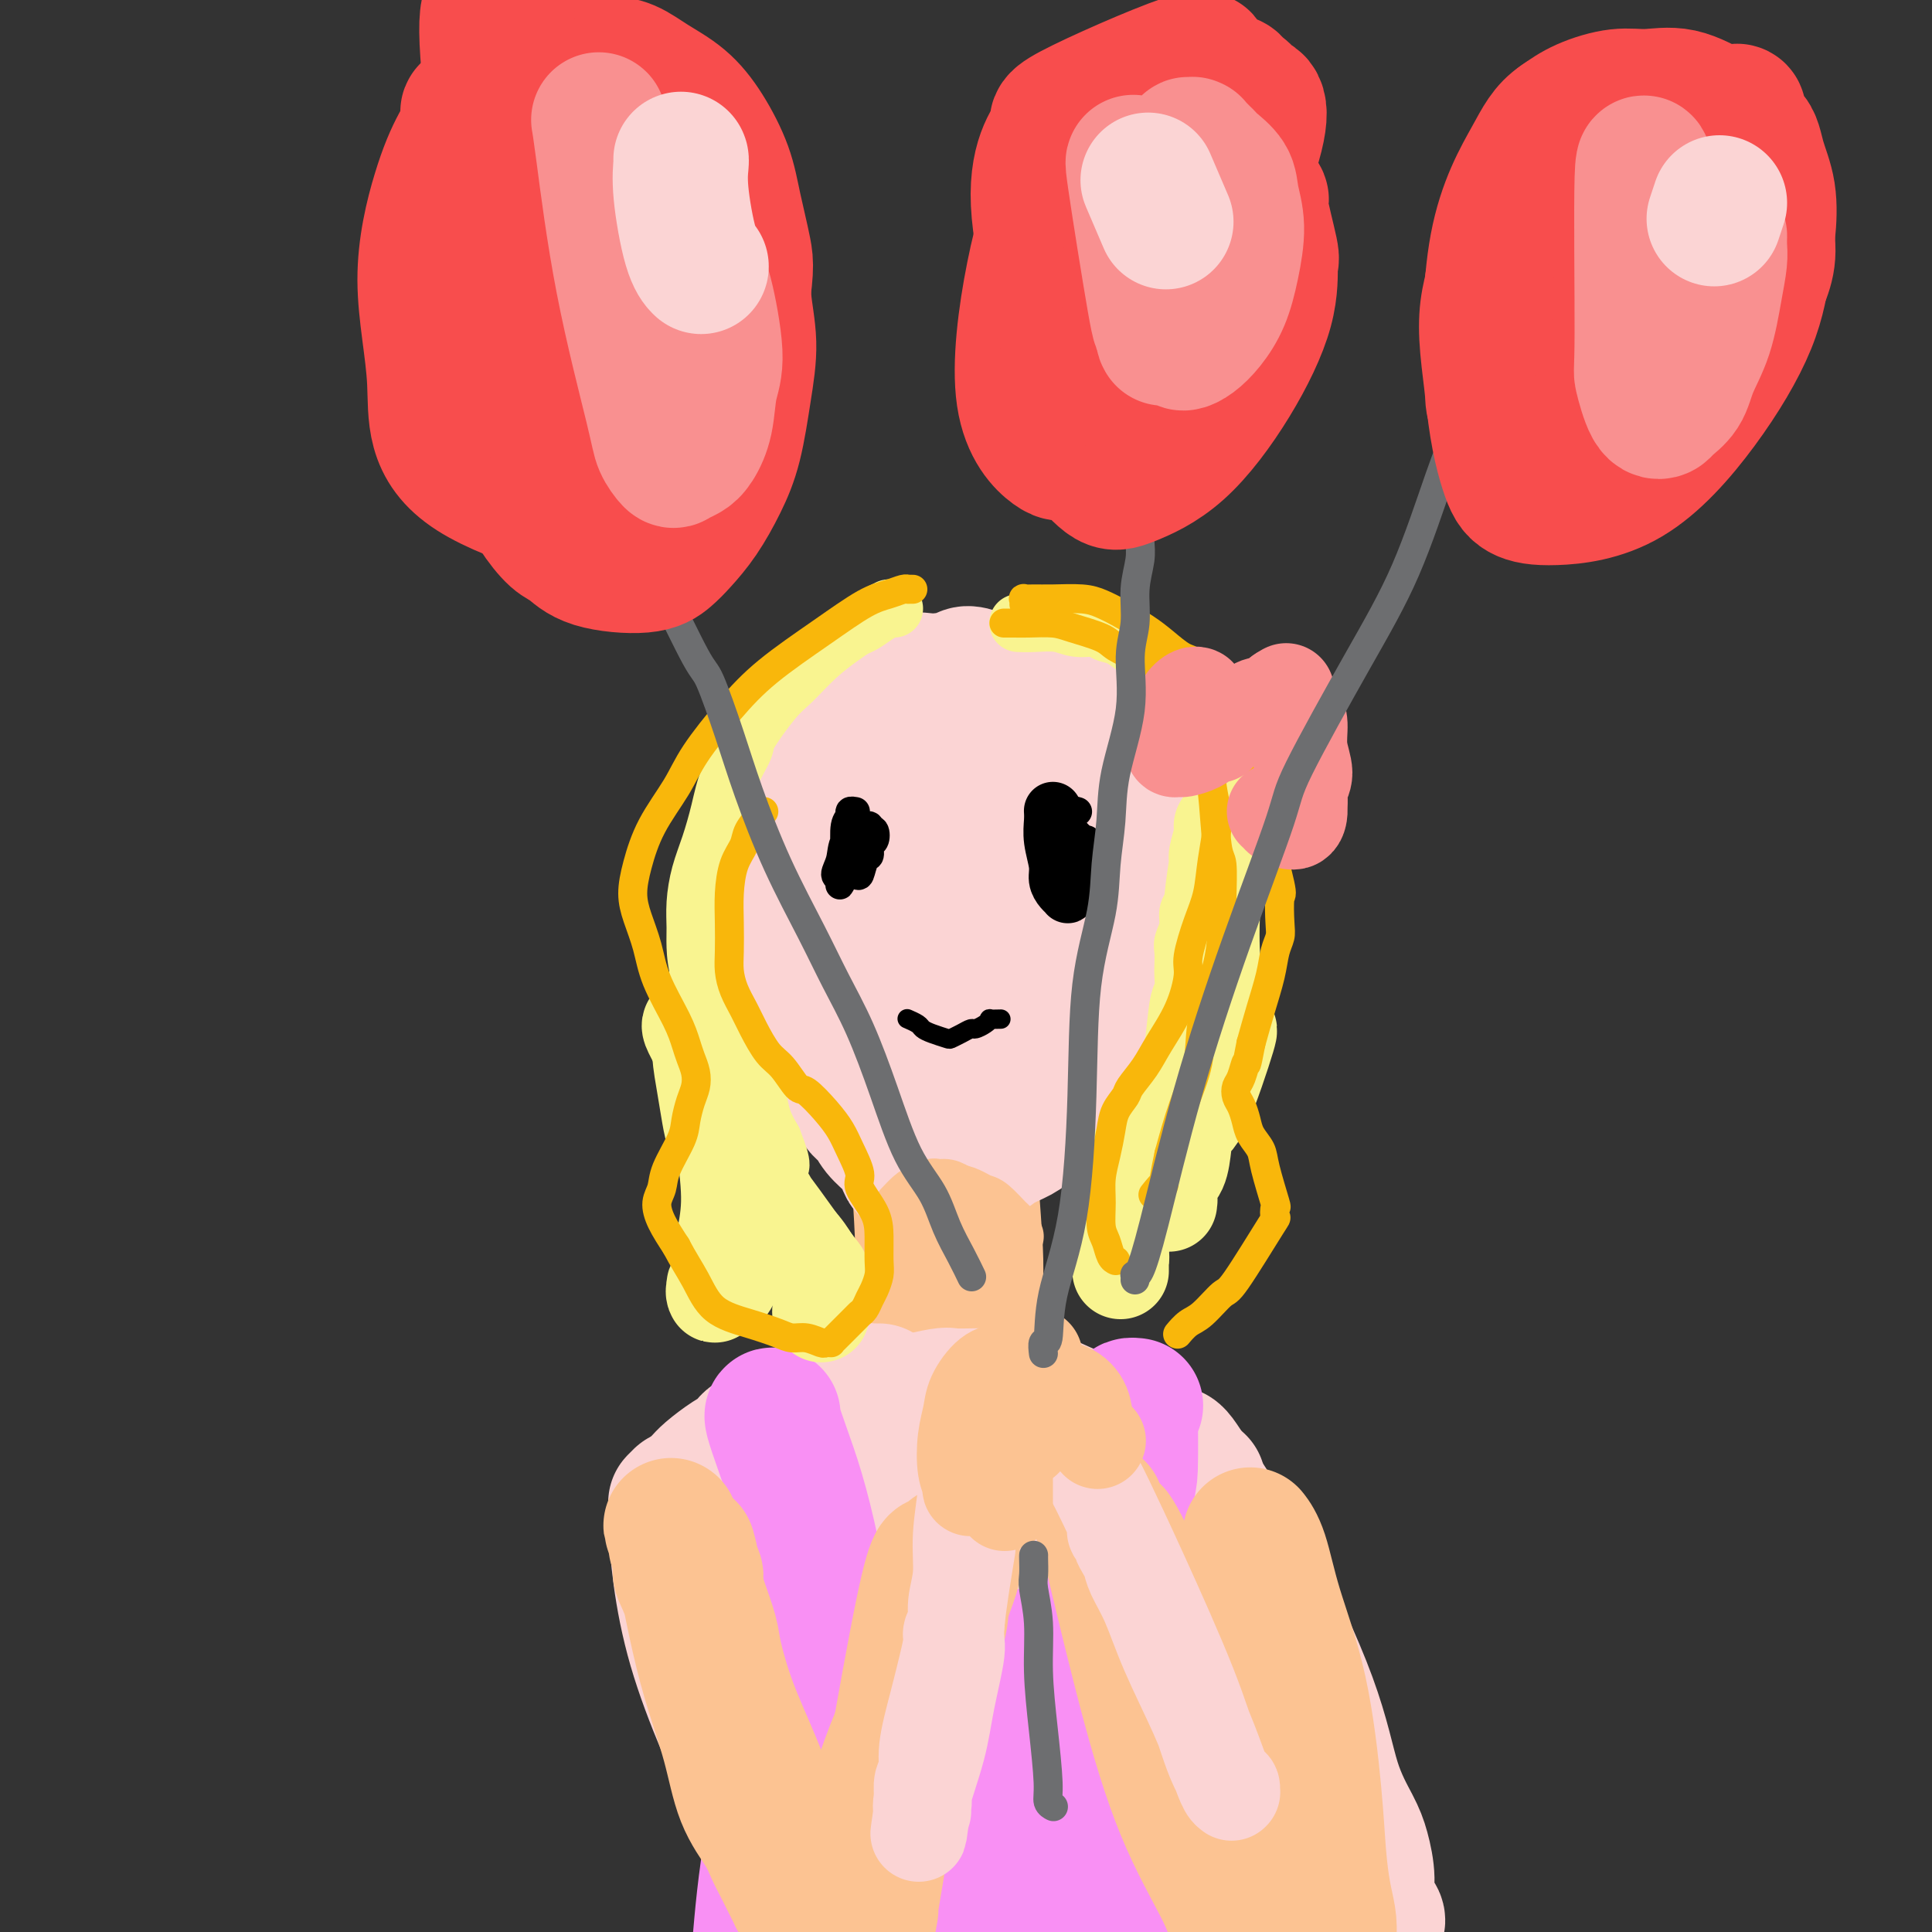 <svg viewBox='0 0 400 400' version='1.1' xmlns='http://www.w3.org/2000/svg' xmlns:xlink='http://www.w3.org/1999/xlink'><rect x="0" y="0" width="400" height="400" fill="#333333" stroke="none"/><g fill='none' stroke='#FCC392' stroke-width='28' stroke-linecap='round' stroke-linejoin='round'><path d='M189,223c-0.000,0.006 -0.001,0.012 0,0c0.001,-0.012 0.003,-0.042 0,0c-0.003,0.042 -0.011,0.155 0,0c0.011,-0.155 0.043,-0.578 0,0c-0.043,0.578 -0.159,2.158 0,5c0.159,2.842 0.593,6.946 1,12c0.407,5.054 0.789,11.057 1,16c0.211,4.943 0.253,8.827 0,12c-0.253,3.173 -0.800,5.634 -1,7c-0.200,1.366 -0.054,1.637 0,2c0.054,0.363 0.015,0.818 0,1c-0.015,0.182 -0.008,0.091 0,0'/><path d='M201,225c-0.028,-0.003 -0.056,-0.005 0,0c0.056,0.005 0.196,0.018 0,0c-0.196,-0.018 -0.728,-0.068 -1,0c-0.272,0.068 -0.285,0.254 0,1c0.285,0.746 0.869,2.050 1,5c0.131,2.950 -0.189,7.544 0,13c0.189,5.456 0.888,11.774 1,17c0.112,5.226 -0.362,9.360 0,13c0.362,3.640 1.559,6.788 2,9c0.441,2.212 0.126,3.489 0,4c-0.126,0.511 -0.063,0.255 0,0'/></g>
<g fill='none' stroke='#FBD4D4' stroke-width='28' stroke-linecap='round' stroke-linejoin='round'><path d='M192,245c0.000,0.000 0.000,0.000 0,0c-0.000,-0.000 -0.000,-0.000 0,0c0.000,0.000 0.000,0.000 0,0c-0.000,-0.000 -0.000,-0.000 0,0c0.000,0.000 0.001,0.001 0,0c-0.001,-0.001 -0.004,-0.004 0,0c0.004,0.004 0.016,0.016 0,0c-0.016,-0.016 -0.059,-0.060 0,0c0.059,0.060 0.219,0.224 0,0c-0.219,-0.224 -0.818,-0.836 -1,-1c-0.182,-0.164 0.051,0.119 0,0c-0.051,-0.119 -0.388,-0.639 -1,-1c-0.612,-0.361 -1.500,-0.562 -2,-1c-0.500,-0.438 -0.610,-1.114 -1,-2c-0.390,-0.886 -1.058,-1.984 -2,-3c-0.942,-1.016 -2.157,-1.950 -3,-3c-0.843,-1.050 -1.313,-2.215 -2,-3c-0.687,-0.785 -1.591,-1.190 -2,-2c-0.409,-0.810 -0.323,-2.026 -1,-3c-0.677,-0.974 -2.118,-1.705 -3,-3c-0.882,-1.295 -1.207,-3.153 -2,-5c-0.793,-1.847 -2.055,-3.684 -3,-5c-0.945,-1.316 -1.572,-2.113 -2,-3c-0.428,-0.887 -0.655,-1.865 -1,-3c-0.345,-1.135 -0.806,-2.428 -1,-3c-0.194,-0.572 -0.119,-0.424 0,-1c0.119,-0.576 0.283,-1.875 0,-3c-0.283,-1.125 -1.014,-2.075 -1,-4c0.014,-1.925 0.773,-4.826 1,-7c0.227,-2.174 -0.078,-3.621 0,-5c0.078,-1.379 0.539,-2.689 1,-4'/><path d='M166,180c1.080,-3.420 2.781,-3.970 4,-5c1.219,-1.030 1.955,-2.539 3,-4c1.045,-1.461 2.397,-2.875 4,-4c1.603,-1.125 3.456,-1.962 5,-3c1.544,-1.038 2.778,-2.278 4,-3c1.222,-0.722 2.433,-0.928 4,-1c1.567,-0.072 3.489,-0.011 5,0c1.511,0.011 2.609,-0.028 4,0c1.391,0.028 3.075,0.123 5,1c1.925,0.877 4.090,2.536 6,4c1.910,1.464 3.565,2.732 6,7c2.435,4.268 5.650,11.535 7,15c1.350,3.465 0.837,3.127 1,5c0.163,1.873 1.004,5.958 1,10c-0.004,4.042 -0.852,8.040 -2,11c-1.148,2.960 -2.596,4.880 -4,7c-1.404,2.120 -2.763,4.439 -4,6c-1.237,1.561 -2.351,2.362 -4,3c-1.649,0.638 -3.832,1.111 -6,1c-2.168,-0.111 -4.322,-0.807 -7,-2c-2.678,-1.193 -5.879,-2.882 -8,-5c-2.121,-2.118 -3.161,-4.663 -4,-7c-0.839,-2.337 -1.476,-4.464 -2,-7c-0.524,-2.536 -0.936,-5.481 -1,-9c-0.064,-3.519 0.220,-7.612 1,-11c0.780,-3.388 2.057,-6.071 3,-8c0.943,-1.929 1.552,-3.105 2,-4c0.448,-0.895 0.736,-1.510 1,-2c0.264,-0.490 0.504,-0.854 1,-1c0.496,-0.146 1.248,-0.073 2,0'/><path d='M193,174c2.149,-1.844 3.023,1.046 4,4c0.977,2.954 2.059,5.972 3,9c0.941,3.028 1.742,6.067 2,9c0.258,2.933 -0.026,5.759 0,8c0.026,2.241 0.364,3.897 0,5c-0.364,1.103 -1.429,1.653 -2,2c-0.571,0.347 -0.648,0.493 -1,0c-0.352,-0.493 -0.980,-1.623 -2,-2c-1.020,-0.377 -2.432,-0.000 -3,-4c-0.568,-4.000 -0.294,-12.377 0,-17c0.294,-4.623 0.606,-5.493 1,-6c0.394,-0.507 0.870,-0.652 1,-1c0.130,-0.348 -0.088,-0.898 0,-1c0.088,-0.102 0.480,0.243 1,1c0.520,0.757 1.169,1.924 2,4c0.831,2.076 1.845,5.061 3,8c1.155,2.939 2.451,5.832 3,9c0.549,3.168 0.349,6.611 0,9c-0.349,2.389 -0.849,3.725 -1,5c-0.151,1.275 0.048,2.491 0,3c-0.048,0.509 -0.343,0.311 -1,1c-0.657,0.689 -1.678,2.265 -2,3c-0.322,0.735 0.053,0.631 0,1c-0.053,0.369 -0.536,1.212 -1,2c-0.464,0.788 -0.909,1.520 -1,2c-0.091,0.480 0.172,0.706 0,1c-0.172,0.294 -0.778,0.656 -1,1c-0.222,0.344 -0.060,0.669 0,1c0.060,0.331 0.017,0.666 0,1c-0.017,0.334 -0.009,0.667 0,1'/><path d='M198,233c-0.932,2.571 -0.262,1.999 0,2c0.262,0.001 0.115,0.574 0,1c-0.115,0.426 -0.197,0.704 0,1c0.197,0.296 0.674,0.609 1,1c0.326,0.391 0.503,0.859 1,1c0.497,0.141 1.315,-0.045 2,0c0.685,0.045 1.239,0.321 2,0c0.761,-0.321 1.731,-1.238 3,-2c1.269,-0.762 2.836,-1.367 4,-2c1.164,-0.633 1.923,-1.293 4,-3c2.077,-1.707 5.470,-4.460 7,-6c1.530,-1.540 1.197,-1.867 2,-3c0.803,-1.133 2.744,-3.073 4,-5c1.256,-1.927 1.828,-3.839 3,-6c1.172,-2.161 2.945,-4.569 4,-7c1.055,-2.431 1.394,-4.885 2,-7c0.606,-2.115 1.481,-3.890 2,-6c0.519,-2.110 0.682,-4.553 1,-7c0.318,-2.447 0.789,-4.897 1,-7c0.211,-2.103 0.160,-3.860 0,-5c-0.160,-1.140 -0.431,-1.663 -1,-3c-0.569,-1.337 -1.436,-3.488 -2,-5c-0.564,-1.512 -0.826,-2.386 -1,-3c-0.174,-0.614 -0.259,-0.968 -1,-2c-0.741,-1.032 -2.139,-2.741 -3,-4c-0.861,-1.259 -1.187,-2.067 -2,-3c-0.813,-0.933 -2.113,-1.990 -4,-3c-1.887,-1.010 -4.362,-1.972 -6,-3c-1.638,-1.028 -2.441,-2.123 -4,-3c-1.559,-0.877 -3.874,-1.536 -6,-2c-2.126,-0.464 -4.063,-0.732 -6,-1'/><path d='M205,141c-5.079,-2.155 -4.775,-1.544 -6,-1c-1.225,0.544 -3.979,1.020 -6,1c-2.021,-0.020 -3.309,-0.536 -5,0c-1.691,0.536 -3.786,2.125 -5,3c-1.214,0.875 -1.546,1.035 -3,2c-1.454,0.965 -4.028,2.734 -5,4c-0.972,1.266 -0.341,2.029 -1,3c-0.659,0.971 -2.609,2.149 -4,4c-1.391,1.851 -2.223,4.374 -3,6c-0.777,1.626 -1.501,2.355 -2,3c-0.499,0.645 -0.775,1.204 -1,2c-0.225,0.796 -0.401,1.827 -1,4c-0.599,2.173 -1.623,5.486 -2,7c-0.377,1.514 -0.108,1.227 0,2c0.108,0.773 0.055,2.607 0,4c-0.055,1.393 -0.111,2.347 0,3c0.111,0.653 0.388,1.006 1,2c0.612,0.994 1.558,2.628 2,4c0.442,1.372 0.379,2.481 1,4c0.621,1.519 1.925,3.447 3,5c1.075,1.553 1.922,2.730 3,5c1.078,2.270 2.386,5.633 3,7c0.614,1.367 0.534,0.737 1,1c0.466,0.263 1.480,1.419 2,2c0.520,0.581 0.547,0.589 1,1c0.453,0.411 1.331,1.226 2,2c0.669,0.774 1.128,1.506 2,2c0.872,0.494 2.158,0.748 3,1c0.842,0.252 1.241,0.500 2,1c0.759,0.500 1.880,1.250 3,2'/><path d='M190,227c2.823,2.038 1.880,1.134 2,1c0.120,-0.134 1.301,0.502 2,1c0.699,0.498 0.914,0.856 1,1c0.086,0.144 0.043,0.072 0,0'/><path d='M182,288c-0.441,0.003 -0.882,0.006 -1,0c-0.118,-0.006 0.088,-0.021 0,0c-0.088,0.021 -0.470,0.079 -1,0c-0.530,-0.079 -1.206,-0.293 -2,0c-0.794,0.293 -1.704,1.094 -3,2c-1.296,0.906 -2.976,1.917 -5,3c-2.024,1.083 -4.390,2.239 -6,3c-1.610,0.761 -2.462,1.126 -4,2c-1.538,0.874 -3.760,2.258 -6,4c-2.240,1.742 -4.498,3.844 -6,5c-1.502,1.156 -2.249,1.368 -3,2c-0.751,0.632 -1.508,1.686 -2,2c-0.492,0.314 -0.721,-0.111 -1,0c-0.279,0.111 -0.608,0.760 -1,1c-0.392,0.240 -0.845,0.073 -1,0c-0.155,-0.073 -0.011,-0.050 0,0c0.011,0.050 -0.112,0.128 0,0c0.112,-0.128 0.459,-0.461 1,-1c0.541,-0.539 1.276,-1.285 2,-2c0.724,-0.715 1.438,-1.400 2,-2c0.562,-0.600 0.973,-1.115 2,-2c1.027,-0.885 2.672,-2.139 4,-3c1.328,-0.861 2.340,-1.330 3,-2c0.660,-0.670 0.968,-1.540 2,-2c1.032,-0.460 2.787,-0.508 4,-1c1.213,-0.492 1.884,-1.428 3,-2c1.116,-0.572 2.678,-0.780 4,-1c1.322,-0.220 2.406,-0.451 4,-1c1.594,-0.549 3.698,-1.417 6,-2c2.302,-0.583 4.800,-0.881 7,-1c2.200,-0.119 4.100,-0.060 6,0'/><path d='M190,290c6.532,-1.463 5.863,-1.119 7,-1c1.137,0.119 4.079,0.014 6,0c1.921,-0.014 2.820,0.064 4,0c1.180,-0.064 2.640,-0.268 4,0c1.360,0.268 2.619,1.009 3,1c0.381,-0.009 -0.117,-0.770 2,0c2.117,0.770 6.848,3.069 9,4c2.152,0.931 1.724,0.494 3,1c1.276,0.506 4.255,1.956 6,3c1.745,1.044 2.257,1.681 4,3c1.743,1.319 4.719,3.320 6,4c1.281,0.680 0.869,0.039 1,0c0.131,-0.039 0.805,0.526 1,1c0.195,0.474 -0.091,0.859 0,1c0.091,0.141 0.557,0.037 1,0c0.443,-0.037 0.862,-0.009 1,0c0.138,0.009 -0.004,-0.001 0,0c0.004,0.001 0.153,0.013 0,0c-0.153,-0.013 -0.609,-0.052 -1,0c-0.391,0.052 -0.716,0.194 -1,0c-0.284,-0.194 -0.528,-0.724 -1,-1c-0.472,-0.276 -1.174,-0.298 -3,-1c-1.826,-0.702 -4.778,-2.083 -8,-3c-3.222,-0.917 -6.716,-1.370 -10,-2c-3.284,-0.630 -6.360,-1.437 -9,-2c-2.640,-0.563 -4.846,-0.883 -7,-1c-2.154,-0.117 -4.257,-0.031 -6,0c-1.743,0.031 -3.127,0.008 -4,0c-0.873,-0.008 -1.235,-0.002 -2,0c-0.765,0.002 -1.933,0.001 -3,0c-1.067,-0.001 -2.034,-0.000 -3,0'/><path d='M190,297c-4.470,-0.139 -3.144,0.014 -3,0c0.144,-0.014 -0.896,-0.195 -2,0c-1.104,0.195 -2.274,0.764 -3,1c-0.726,0.236 -1.007,0.138 -1,0c0.007,-0.138 0.303,-0.315 0,0c-0.303,0.315 -1.206,1.122 -2,2c-0.794,0.878 -1.481,1.827 -2,3c-0.519,1.173 -0.871,2.570 -2,6c-1.129,3.430 -3.035,8.894 -4,26c-0.965,17.106 -0.991,45.852 -1,59c-0.009,13.148 -0.002,10.696 0,10c0.002,-0.696 -0.000,0.365 0,1c0.000,0.635 0.003,0.843 0,1c-0.003,0.157 -0.010,0.263 0,0c0.010,-0.263 0.037,-0.893 0,-2c-0.037,-1.107 -0.140,-2.689 0,-13c0.140,-10.311 0.521,-29.351 1,-42c0.479,-12.649 1.057,-18.906 2,-24c0.943,-5.094 2.253,-9.026 3,-11c0.747,-1.974 0.932,-1.992 1,-2c0.068,-0.008 0.018,-0.008 0,0c-0.018,0.008 -0.005,0.023 0,0c0.005,-0.023 0.001,-0.085 0,0c-0.001,0.085 0.003,0.318 0,0c-0.003,-0.318 -0.011,-1.188 0,1c0.011,2.188 0.041,7.435 1,20c0.959,12.565 2.845,32.447 4,46c1.155,13.553 1.577,20.776 2,28'/><path d='M184,407c1.342,16.984 0.695,12.943 1,12c0.305,-0.943 1.560,1.213 2,2c0.440,0.787 0.064,0.206 0,0c-0.064,-0.206 0.183,-0.039 1,-4c0.817,-3.961 2.205,-12.052 4,-24c1.795,-11.948 3.997,-27.752 5,-40c1.003,-12.248 0.805,-20.938 1,-27c0.195,-6.062 0.781,-9.494 1,-11c0.219,-1.506 0.070,-1.084 0,-1c-0.070,0.084 -0.063,-0.171 0,0c0.063,0.171 0.181,0.766 0,1c-0.181,0.234 -0.661,0.107 0,9c0.661,8.893 2.465,26.806 4,40c1.535,13.194 2.803,21.669 4,29c1.197,7.331 2.324,13.517 3,17c0.676,3.483 0.901,4.262 1,4c0.099,-0.262 0.072,-1.563 0,-1c-0.072,0.563 -0.188,2.992 1,-3c1.188,-5.992 3.681,-20.404 5,-33c1.319,-12.596 1.464,-23.375 2,-32c0.536,-8.625 1.463,-15.096 2,-19c0.537,-3.904 0.683,-5.243 1,-6c0.317,-0.757 0.804,-0.934 1,-1c0.196,-0.066 0.099,-0.023 0,0c-0.099,0.023 -0.201,0.024 0,1c0.201,0.976 0.706,2.927 2,12c1.294,9.073 3.378,25.267 6,38c2.622,12.733 5.783,22.005 8,28c2.217,5.995 3.491,8.713 4,10c0.509,1.287 0.255,1.144 0,1'/><path d='M243,409c2.000,6.500 1.000,3.250 0,0'/><path d='M243,301c0.001,0.001 0.002,0.001 0,0c-0.002,-0.001 -0.008,-0.004 0,0c0.008,0.004 0.029,0.015 0,0c-0.029,-0.015 -0.107,-0.055 0,0c0.107,0.055 0.401,0.206 1,1c0.599,0.794 1.505,2.232 4,6c2.495,3.768 6.580,9.867 11,18c4.420,8.133 9.175,18.299 12,26c2.825,7.701 3.722,12.937 5,17c1.278,4.063 2.939,6.951 4,9c1.061,2.049 1.524,3.257 2,5c0.476,1.743 0.965,4.021 1,6c0.035,1.979 -0.383,3.658 0,5c0.383,1.342 1.567,2.346 2,3c0.433,0.654 0.116,0.959 0,1c-0.116,0.041 -0.031,-0.181 0,0c0.031,0.181 0.008,0.767 0,1c-0.008,0.233 -0.002,0.115 0,0c0.002,-0.115 0.001,-0.227 0,0c-0.001,0.227 -0.000,0.793 0,1c0.000,0.207 0.000,0.055 0,0c-0.000,-0.055 -0.000,-0.015 0,0c0.000,0.015 0.000,0.004 0,0c-0.000,-0.004 -0.000,-0.001 0,0c0.000,0.001 0.000,0.000 0,0c-0.000,-0.000 -0.000,-0.000 0,0c0.000,0.000 0.000,0.000 0,0'/><path d='M142,310c0.111,0.002 0.222,0.004 0,0c-0.222,-0.004 -0.777,-0.015 -1,0c-0.223,0.015 -0.113,0.058 0,0c0.113,-0.058 0.231,-0.215 0,0c-0.231,0.215 -0.810,0.801 -1,1c-0.190,0.199 0.011,0.012 0,0c-0.011,-0.012 -0.232,0.153 0,5c0.232,4.847 0.916,14.376 4,25c3.084,10.624 8.567,22.342 12,30c3.433,7.658 4.815,11.257 6,14c1.185,2.743 2.174,4.632 3,6c0.826,1.368 1.490,2.216 2,3c0.510,0.784 0.866,1.504 1,2c0.134,0.496 0.045,0.768 0,1c-0.045,0.232 -0.045,0.424 0,0c0.045,-0.424 0.136,-1.463 0,-2c-0.136,-0.537 -0.500,-0.573 -2,-4c-1.500,-3.427 -4.138,-10.245 -7,-19c-2.862,-8.755 -5.948,-19.448 -7,-26c-1.052,-6.552 -0.071,-8.963 0,-11c0.071,-2.037 -0.769,-3.700 -1,-5c-0.231,-1.300 0.148,-2.236 0,-3c-0.148,-0.764 -0.823,-1.355 -1,-2c-0.177,-0.645 0.144,-1.343 0,-2c-0.144,-0.657 -0.752,-1.272 -1,-2c-0.248,-0.728 -0.135,-1.567 0,-2c0.135,-0.433 0.293,-0.458 0,-1c-0.293,-0.542 -1.037,-1.599 1,4c2.037,5.599 6.856,17.854 11,29c4.144,11.146 7.613,21.185 10,27c2.387,5.815 3.694,7.408 5,9'/><path d='M176,387c4.500,11.333 2.250,5.667 0,0'/><path d='M245,316c-0.000,-0.001 -0.000,-0.003 0,0c0.000,0.003 0.002,0.009 0,0c-0.002,-0.009 -0.006,-0.034 0,0c0.006,0.034 0.022,0.128 0,2c-0.022,1.872 -0.083,5.524 1,16c1.083,10.476 3.311,27.777 4,39c0.689,11.223 -0.161,16.368 -1,23c-0.839,6.632 -1.668,14.752 -2,18c-0.332,3.248 -0.166,1.624 0,0'/></g>
<g fill='none' stroke='#F990F4' stroke-width='28' stroke-linecap='round' stroke-linejoin='round'><path d='M160,293c0.003,0.001 0.006,0.002 0,0c-0.006,-0.002 -0.021,-0.008 0,0c0.021,0.008 0.078,0.029 0,0c-0.078,-0.029 -0.290,-0.109 0,1c0.290,1.109 1.083,3.406 2,6c0.917,2.594 1.960,5.486 3,9c1.040,3.514 2.079,7.649 3,12c0.921,4.351 1.725,8.917 2,12c0.275,3.083 0.021,4.682 0,6c-0.021,1.318 0.190,2.353 0,3c-0.190,0.647 -0.782,0.905 -1,1c-0.218,0.095 -0.062,0.027 0,0c0.062,-0.027 0.031,-0.014 0,0'/><path d='M175,342c0.005,-0.001 0.011,-0.001 0,0c-0.011,0.001 -0.038,0.004 0,0c0.038,-0.004 0.141,-0.015 0,0c-0.141,0.015 -0.527,0.057 0,0c0.527,-0.057 1.968,-0.211 4,0c2.032,0.211 4.655,0.789 8,1c3.345,0.211 7.412,0.057 11,0c3.588,-0.057 6.699,-0.015 9,0c2.301,0.015 3.793,0.004 5,0c1.207,-0.004 2.128,-0.001 3,0c0.872,0.001 1.696,0.000 2,0c0.304,-0.000 0.087,-0.000 0,0c-0.087,0.000 -0.043,0.000 0,0'/><path d='M235,291c0.001,0.000 0.001,0.000 0,0c-0.001,-0.000 -0.004,-0.000 0,0c0.004,0.000 0.015,0.002 0,0c-0.015,-0.002 -0.056,-0.006 0,0c0.056,0.006 0.210,0.024 0,0c-0.210,-0.024 -0.785,-0.089 -1,0c-0.215,0.089 -0.072,0.332 0,3c0.072,2.668 0.072,7.759 0,10c-0.072,2.241 -0.215,1.631 -1,7c-0.785,5.369 -2.210,16.718 -3,22c-0.790,5.282 -0.943,4.499 -1,5c-0.057,0.501 -0.016,2.286 0,3c0.016,0.714 0.008,0.357 0,0'/><path d='M169,349c-0.507,0.087 -1.014,0.173 -1,0c0.014,-0.173 0.550,-0.606 0,1c-0.550,1.606 -2.186,5.253 -4,12c-1.814,6.747 -3.805,16.596 -5,25c-1.195,8.404 -1.593,15.364 -2,19c-0.407,3.636 -0.824,3.947 -1,4c-0.176,0.053 -0.112,-0.152 0,0c0.112,0.152 0.271,0.662 1,-1c0.729,-1.662 2.027,-5.496 3,-8c0.973,-2.504 1.620,-3.676 3,-8c1.380,-4.324 3.494,-11.798 5,-17c1.506,-5.202 2.403,-8.133 3,-10c0.597,-1.867 0.895,-2.671 1,-3c0.105,-0.329 0.019,-0.183 0,0c-0.019,0.183 0.029,0.403 0,0c-0.029,-0.403 -0.135,-1.428 0,0c0.135,1.428 0.512,5.309 1,14c0.488,8.691 1.089,22.191 2,30c0.911,7.809 2.132,9.926 3,11c0.868,1.074 1.381,1.105 2,1c0.619,-0.105 1.343,-0.347 2,-1c0.657,-0.653 1.248,-1.716 3,-8c1.752,-6.284 4.664,-17.790 7,-26c2.336,-8.210 4.094,-13.123 5,-17c0.906,-3.877 0.959,-6.716 1,-8c0.041,-1.284 0.069,-1.013 0,-1c-0.069,0.013 -0.235,-0.234 0,0c0.235,0.234 0.871,0.948 1,3c0.129,2.052 -0.249,5.444 0,13c0.249,7.556 1.124,19.278 2,31'/><path d='M201,405c1.045,10.055 2.158,12.193 3,14c0.842,1.807 1.413,3.282 2,4c0.587,0.718 1.191,0.679 2,0c0.809,-0.679 1.823,-1.999 3,-6c1.177,-4.001 2.515,-10.683 4,-19c1.485,-8.317 3.116,-18.270 4,-24c0.884,-5.730 1.020,-7.239 1,-8c-0.020,-0.761 -0.196,-0.776 0,-1c0.196,-0.224 0.764,-0.658 1,-1c0.236,-0.342 0.138,-0.593 0,0c-0.138,0.593 -0.318,2.031 -1,1c-0.682,-1.031 -1.868,-4.531 0,5c1.868,9.531 6.790,32.093 9,41c2.210,8.907 1.707,4.159 2,3c0.293,-1.159 1.381,1.270 2,2c0.619,0.730 0.768,-0.238 1,-1c0.232,-0.762 0.546,-1.318 1,-7c0.454,-5.682 1.046,-16.489 1,-26c-0.046,-9.511 -0.730,-17.725 -1,-22c-0.270,-4.275 -0.125,-4.611 0,-5c0.125,-0.389 0.230,-0.832 0,-1c-0.230,-0.168 -0.793,-0.063 -1,0c-0.207,0.063 -0.056,0.084 0,1c0.056,0.916 0.018,2.727 0,4c-0.018,1.273 -0.015,2.007 0,5c0.015,2.993 0.043,8.244 1,16c0.957,7.756 2.844,18.017 4,24c1.156,5.983 1.580,7.688 2,9c0.420,1.312 0.834,2.232 1,3c0.166,0.768 0.083,1.384 0,2'/><path d='M242,418c1.089,5.911 0.311,1.689 0,0c-0.311,-1.689 -0.156,-0.844 0,0'/><path d='M237,345c-0.001,0.000 -0.001,0.000 0,0c0.001,-0.000 0.005,-0.000 0,0c-0.005,0.000 -0.018,0.000 0,0c0.018,-0.000 0.068,-0.001 0,0c-0.068,0.001 -0.254,0.005 0,0c0.254,-0.005 0.950,-0.019 2,1c1.050,1.019 2.456,3.071 4,6c1.544,2.929 3.226,6.736 5,11c1.774,4.264 3.638,8.985 5,13c1.362,4.015 2.221,7.323 3,11c0.779,3.677 1.477,7.723 2,11c0.523,3.277 0.872,5.783 1,8c0.128,2.217 0.034,4.143 0,6c-0.034,1.857 -0.009,3.646 0,6c0.009,2.354 0.002,5.275 0,7c-0.002,1.725 -0.001,2.256 0,3c0.001,0.744 0.000,1.702 0,2c-0.000,0.298 -0.000,-0.064 0,0c0.000,0.064 0.000,0.553 0,1c-0.000,0.447 -0.000,0.851 0,1c0.000,0.149 0.000,0.043 0,0c-0.000,-0.043 -0.000,-0.021 0,0'/></g>
<g fill='none' stroke='#FCC392' stroke-width='28' stroke-linecap='round' stroke-linejoin='round'><path d='M154,363c0.000,0.000 0.000,0.000 0,0c-0.000,-0.000 -0.001,-0.002 0,0c0.001,0.002 0.002,0.006 0,0c-0.002,-0.006 -0.009,-0.022 0,0c0.009,0.022 0.032,0.080 0,0c-0.032,-0.080 -0.121,-0.300 0,0c0.121,0.300 0.452,1.119 1,2c0.548,0.881 1.312,1.822 2,3c0.688,1.178 1.298,2.591 2,4c0.702,1.409 1.494,2.812 2,4c0.506,1.188 0.724,2.161 1,3c0.276,0.839 0.610,1.545 1,2c0.390,0.455 0.836,0.658 1,1c0.164,0.342 0.046,0.822 0,1c-0.046,0.178 -0.020,0.052 0,0c0.020,-0.052 0.033,-0.032 0,0c-0.033,0.032 -0.112,0.075 0,0c0.112,-0.075 0.415,-0.267 0,-1c-0.415,-0.733 -1.549,-2.006 -3,-5c-1.451,-2.994 -3.218,-7.707 -5,-12c-1.782,-4.293 -3.578,-8.165 -5,-12c-1.422,-3.835 -2.471,-7.633 -3,-10c-0.529,-2.367 -0.538,-3.303 -1,-5c-0.462,-1.697 -1.378,-4.156 -2,-6c-0.622,-1.844 -0.951,-3.072 -1,-4c-0.049,-0.928 0.183,-1.555 0,-2c-0.183,-0.445 -0.781,-0.708 -1,-1c-0.219,-0.292 -0.059,-0.614 0,-1c0.059,-0.386 0.016,-0.835 0,-1c-0.016,-0.165 -0.005,-0.047 0,0c0.005,0.047 0.002,0.024 0,0'/><path d='M143,323c-1.183,-4.625 -0.141,-1.188 0,0c0.141,1.188 -0.618,0.126 -1,0c-0.382,-0.126 -0.386,0.684 0,3c0.386,2.316 1.160,6.139 2,10c0.840,3.861 1.744,7.762 3,12c1.256,4.238 2.863,8.815 4,13c1.137,4.185 1.804,7.977 3,11c1.196,3.023 2.919,5.276 4,7c1.081,1.724 1.518,2.920 2,4c0.482,1.080 1.007,2.044 2,4c0.993,1.956 2.452,4.905 3,6c0.548,1.095 0.185,0.336 0,0c-0.185,-0.336 -0.193,-0.248 0,0c0.193,0.248 0.588,0.656 1,1c0.412,0.344 0.842,0.624 1,1c0.158,0.376 0.043,0.850 0,1c-0.043,0.150 -0.015,-0.022 0,0c0.015,0.022 0.015,0.238 0,0c-0.015,-0.238 -0.046,-0.929 0,-1c0.046,-0.071 0.168,0.478 -1,-2c-1.168,-2.478 -3.625,-7.982 -5,-11c-1.375,-3.018 -1.668,-3.551 -3,-7c-1.332,-3.449 -3.702,-9.813 -6,-16c-2.298,-6.187 -4.525,-12.195 -6,-17c-1.475,-4.805 -2.199,-8.405 -3,-11c-0.801,-2.595 -1.679,-4.184 -2,-5c-0.321,-0.816 -0.086,-0.858 0,-1c0.086,-0.142 0.023,-0.384 0,-1c-0.023,-0.616 -0.007,-1.604 0,-2c0.007,-0.396 0.003,-0.198 0,0'/><path d='M141,322c-4.038,-11.532 -1.135,-3.861 0,-1c1.135,2.861 0.500,0.911 0,0c-0.500,-0.911 -0.867,-0.781 -1,-1c-0.133,-0.219 -0.032,-0.785 0,-1c0.032,-0.215 -0.006,-0.080 0,0c0.006,0.080 0.054,0.106 0,0c-0.054,-0.106 -0.212,-0.343 0,0c0.212,0.343 0.794,1.266 2,5c1.206,3.734 3.037,10.279 6,20c2.963,9.721 7.060,22.617 9,28c1.940,5.383 1.725,3.253 3,5c1.275,1.747 4.041,7.371 5,10c0.959,2.629 0.112,2.263 0,2c-0.112,-0.263 0.510,-0.424 1,0c0.490,0.424 0.849,1.434 1,2c0.151,0.566 0.093,0.688 0,1c-0.093,0.312 -0.222,0.815 0,1c0.222,0.185 0.794,0.052 1,0c0.206,-0.052 0.048,-0.022 0,0c-0.048,0.022 0.016,0.037 0,0c-0.016,-0.037 -0.112,-0.124 0,0c0.112,0.124 0.431,0.460 1,0c0.569,-0.460 1.389,-1.716 2,-3c0.611,-1.284 1.013,-2.595 2,-4c0.987,-1.405 2.557,-2.904 4,-5c1.443,-2.096 2.758,-4.789 4,-8c1.242,-3.211 2.411,-6.942 4,-11c1.589,-4.058 3.597,-8.445 5,-12c1.403,-3.555 2.202,-6.277 3,-9'/><path d='M193,341c2.188,-6.654 1.658,-7.289 2,-9c0.342,-1.711 1.556,-4.497 2,-6c0.444,-1.503 0.119,-1.722 0,-2c-0.119,-0.278 -0.030,-0.616 0,-1c0.030,-0.384 0.002,-0.816 0,-1c-0.002,-0.184 0.024,-0.120 0,0c-0.024,0.120 -0.097,0.296 0,0c0.097,-0.296 0.363,-1.064 0,0c-0.363,1.064 -1.355,3.960 -2,3c-0.645,-0.960 -0.943,-5.778 -4,9c-3.057,14.778 -8.872,49.150 -11,62c-2.128,12.850 -0.571,4.176 0,1c0.571,-3.176 0.154,-0.855 0,0c-0.154,0.855 -0.044,0.244 0,0c0.044,-0.244 0.022,-0.122 0,0'/><path d='M259,318c-0.012,-0.016 -0.024,-0.031 0,0c0.024,0.031 0.085,0.110 0,0c-0.085,-0.110 -0.317,-0.407 0,0c0.317,0.407 1.184,1.519 2,4c0.816,2.481 1.580,6.329 3,11c1.420,4.671 3.494,10.163 5,17c1.506,6.837 2.443,15.018 3,21c0.557,5.982 0.734,9.766 1,13c0.266,3.234 0.622,5.918 1,8c0.378,2.082 0.777,3.563 1,5c0.223,1.437 0.270,2.830 0,4c-0.270,1.170 -0.857,2.117 -1,3c-0.143,0.883 0.158,1.701 0,2c-0.158,0.299 -0.774,0.080 -1,0c-0.226,-0.080 -0.060,-0.021 0,0c0.060,0.021 0.016,0.005 0,0c-0.016,-0.005 -0.004,0.001 0,0c0.004,-0.001 -0.001,-0.008 0,0c0.001,0.008 0.007,0.033 0,0c-0.007,-0.033 -0.027,-0.124 0,0c0.027,0.124 0.099,0.463 -1,-1c-1.099,-1.463 -3.371,-4.728 -7,-10c-3.629,-5.272 -8.617,-12.551 -12,-19c-3.383,-6.449 -5.162,-12.068 -7,-17c-1.838,-4.932 -3.735,-9.178 -5,-13c-1.265,-3.822 -1.897,-7.220 -3,-11c-1.103,-3.780 -2.677,-7.941 -4,-11c-1.323,-3.059 -2.395,-5.016 -3,-6c-0.605,-0.984 -0.744,-0.995 -1,-1c-0.256,-0.005 -0.628,-0.002 -1,0'/><path d='M229,317c-3.715,-9.136 -1.003,-2.475 0,0c1.003,2.475 0.298,0.766 0,0c-0.298,-0.766 -0.189,-0.587 0,0c0.189,0.587 0.457,1.584 2,8c1.543,6.416 4.361,18.252 7,28c2.639,9.748 5.099,17.407 8,24c2.901,6.593 6.243,12.121 8,16c1.757,3.879 1.931,6.108 2,7c0.069,0.892 0.035,0.446 0,0'/></g>
<g fill='none' stroke='#FBD4D4' stroke-width='20' stroke-linecap='round' stroke-linejoin='round'><path d='M227,307c-0.000,-0.001 -0.001,-0.002 0,0c0.001,0.002 0.003,0.006 0,0c-0.003,-0.006 -0.012,-0.021 0,0c0.012,0.021 0.043,0.079 0,0c-0.043,-0.079 -0.161,-0.294 0,0c0.161,0.294 0.600,1.098 2,4c1.400,2.902 3.762,7.901 7,15c3.238,7.099 7.351,16.298 10,23c2.649,6.702 3.834,10.906 5,14c1.166,3.094 2.312,5.078 3,6c0.688,0.922 0.916,0.783 1,1c0.084,0.217 0.023,0.790 0,1c-0.023,0.210 -0.009,0.056 0,0c0.009,-0.056 0.012,-0.012 0,0c-0.012,0.012 -0.037,-0.006 0,0c0.037,0.006 0.138,0.035 0,0c-0.138,-0.035 -0.515,-0.136 -1,-1c-0.485,-0.864 -1.079,-2.493 -2,-5c-0.921,-2.507 -2.169,-5.893 -4,-10c-1.831,-4.107 -4.245,-8.934 -6,-13c-1.755,-4.066 -2.853,-7.369 -4,-10c-1.147,-2.631 -2.345,-4.588 -3,-6c-0.655,-1.412 -0.768,-2.277 -1,-3c-0.232,-0.723 -0.584,-1.303 -1,-2c-0.416,-0.697 -0.896,-1.511 -1,-2c-0.104,-0.489 0.168,-0.653 0,-1c-0.168,-0.347 -0.777,-0.878 -1,-1c-0.223,-0.122 -0.060,0.163 0,0c0.060,-0.163 0.016,-0.775 0,-1c-0.016,-0.225 -0.005,-0.064 0,0c0.005,0.064 0.002,0.032 0,0'/><path d='M201,302c0.000,0.000 0.000,0.000 0,0c-0.000,-0.000 -0.000,-0.000 0,0c0.000,0.000 0.000,0.000 0,0c-0.000,-0.000 -0.000,-0.000 0,0c0.000,0.000 0.000,0.000 0,0c-0.000,-0.000 -0.000,-0.000 0,0c0.000,0.000 0.000,0.000 0,0c-0.000,-0.000 -0.000,-0.000 0,0c0.000,0.000 0.000,0.000 0,0c-0.000,-0.000 -0.000,-0.001 0,0c0.000,0.001 0.001,0.002 0,0c-0.001,-0.002 -0.004,-0.009 0,0c0.004,0.009 0.016,0.035 0,0c-0.016,-0.035 -0.061,-0.129 0,0c0.061,0.129 0.228,0.483 0,1c-0.228,0.517 -0.850,1.197 -1,2c-0.150,0.803 0.171,1.727 0,4c-0.171,2.273 -0.834,5.894 -1,9c-0.166,3.106 0.166,5.698 0,8c-0.166,2.302 -0.832,4.314 -1,6c-0.168,1.686 0.160,3.045 0,4c-0.160,0.955 -0.807,1.507 -1,2c-0.193,0.493 0.069,0.927 0,2c-0.069,1.073 -0.467,2.786 -1,5c-0.533,2.214 -1.201,4.929 -2,8c-0.799,3.071 -1.731,6.496 -2,9c-0.269,2.504 0.124,4.085 0,5c-0.124,0.915 -0.765,1.163 -1,2c-0.235,0.837 -0.063,2.264 0,3c0.063,0.736 0.018,0.782 0,1c-0.018,0.218 -0.009,0.609 0,1'/><path d='M191,374c-1.548,11.077 -0.417,2.769 0,0c0.417,-2.769 0.122,0.002 0,1c-0.122,0.998 -0.069,0.222 0,0c0.069,-0.222 0.156,0.109 0,0c-0.156,-0.109 -0.555,-0.657 0,-3c0.555,-2.343 2.065,-6.480 3,-10c0.935,-3.520 1.295,-6.424 2,-10c0.705,-3.576 1.756,-7.825 2,-10c0.244,-2.175 -0.319,-2.278 0,-6c0.319,-3.722 1.520,-11.063 2,-14c0.480,-2.937 0.240,-1.468 0,0'/></g>
<g fill='none' stroke='#FCC392' stroke-width='20' stroke-linecap='round' stroke-linejoin='round'><path d='M208,311c0.000,0.108 0.000,0.215 0,0c-0.000,-0.215 -0.000,-0.753 0,-1c0.000,-0.247 0.001,-0.201 0,0c-0.001,0.201 -0.002,0.559 0,0c0.002,-0.559 0.007,-2.036 0,-3c-0.007,-0.964 -0.027,-1.417 0,-3c0.027,-1.583 0.100,-4.298 0,-6c-0.100,-1.702 -0.373,-2.393 0,-4c0.373,-1.607 1.392,-4.129 2,-6c0.608,-1.871 0.803,-3.089 1,-4c0.197,-0.911 0.394,-1.514 1,-2c0.606,-0.486 1.621,-0.855 2,-1c0.379,-0.145 0.122,-0.064 0,0c-0.122,0.064 -0.110,0.113 0,0c0.110,-0.113 0.318,-0.388 0,0c-0.318,0.388 -1.164,1.439 -2,4c-0.836,2.561 -1.664,6.634 -3,10c-1.336,3.366 -3.181,6.027 -4,8c-0.819,1.973 -0.611,3.259 -1,4c-0.389,0.741 -1.376,0.938 -2,1c-0.624,0.062 -0.886,-0.012 -1,0c-0.114,0.012 -0.080,0.110 0,0c0.080,-0.110 0.205,-0.429 0,-1c-0.205,-0.571 -0.740,-1.393 -1,-3c-0.260,-1.607 -0.247,-4.000 0,-6c0.247,-2.000 0.726,-3.608 1,-5c0.274,-1.392 0.343,-2.567 1,-4c0.657,-1.433 1.902,-3.124 3,-4c1.098,-0.876 2.049,-0.938 3,-1'/><path d='M208,284c1.276,-0.817 1.467,-0.358 2,0c0.533,0.358 1.407,0.615 2,1c0.593,0.385 0.905,0.897 1,2c0.095,1.103 -0.027,2.798 0,4c0.027,1.202 0.203,1.913 0,3c-0.203,1.087 -0.786,2.552 -1,3c-0.214,0.448 -0.060,-0.120 0,0c0.060,0.120 0.026,0.927 0,1c-0.026,0.073 -0.045,-0.590 0,-1c0.045,-0.410 0.154,-0.567 0,-1c-0.154,-0.433 -0.570,-1.141 0,-3c0.570,-1.859 2.126,-4.868 3,-6c0.874,-1.132 1.065,-0.387 2,0c0.935,0.387 2.615,0.416 4,1c1.385,0.584 2.474,1.724 3,3c0.526,1.276 0.488,2.690 1,4c0.512,1.310 1.575,2.517 2,3c0.425,0.483 0.213,0.241 0,0'/></g>
<g fill='none' stroke='#000000' stroke-width='6' stroke-linecap='round' stroke-linejoin='round'><path d='M177,168c-0.002,-0.000 -0.005,-0.001 0,0c0.005,0.001 0.016,0.003 0,0c-0.016,-0.003 -0.061,-0.012 0,0c0.061,0.012 0.226,0.044 0,0c-0.226,-0.044 -0.845,-0.164 -1,0c-0.155,0.164 0.153,0.612 0,1c-0.153,0.388 -0.766,0.716 -1,2c-0.234,1.284 -0.088,3.524 0,5c0.088,1.476 0.117,2.189 0,3c-0.117,0.811 -0.381,1.722 0,2c0.381,0.278 1.408,-0.076 2,0c0.592,0.076 0.751,0.583 1,0c0.249,-0.583 0.590,-2.255 1,-3c0.410,-0.745 0.891,-0.564 1,-1c0.109,-0.436 -0.153,-1.490 0,-2c0.153,-0.510 0.720,-0.475 1,-1c0.280,-0.525 0.272,-1.609 0,-2c-0.272,-0.391 -0.808,-0.090 -1,0c-0.192,0.090 -0.038,-0.031 0,0c0.038,0.031 -0.039,0.212 0,0c0.039,-0.212 0.194,-0.819 0,-1c-0.194,-0.181 -0.736,0.063 -1,0c-0.264,-0.063 -0.249,-0.435 -1,0c-0.751,0.435 -2.268,1.675 -3,3c-0.732,1.325 -0.680,2.735 -1,4c-0.320,1.265 -1.011,2.386 -1,3c0.011,0.614 0.724,0.720 1,1c0.276,0.280 0.115,0.735 0,1c-0.115,0.265 -0.185,0.341 0,0c0.185,-0.341 0.624,-1.097 1,-2c0.376,-0.903 0.688,-1.951 1,-3'/><path d='M176,178c0.911,-1.133 1.689,-2.467 2,-3c0.311,-0.533 0.156,-0.267 0,0'/><path d='M223,168c0.001,0.000 0.001,0.000 0,0c-0.001,-0.000 -0.004,-0.001 0,0c0.004,0.001 0.015,0.004 0,0c-0.015,-0.004 -0.057,-0.017 0,0c0.057,0.017 0.211,0.063 0,0c-0.211,-0.063 -0.789,-0.234 -1,0c-0.211,0.234 -0.056,0.872 0,2c0.056,1.128 0.013,2.747 0,4c-0.013,1.253 0.004,2.140 0,3c-0.004,0.860 -0.030,1.691 0,2c0.030,0.309 0.117,0.094 0,0c-0.117,-0.094 -0.438,-0.066 0,0c0.438,0.066 1.634,0.171 2,0c0.366,-0.171 -0.098,-0.619 0,-1c0.098,-0.381 0.758,-0.694 1,-1c0.242,-0.306 0.065,-0.604 0,-1c-0.065,-0.396 -0.017,-0.891 0,-1c0.017,-0.109 0.005,0.167 0,0c-0.005,-0.167 -0.001,-0.778 0,-1c0.001,-0.222 0.000,-0.055 0,0c-0.000,0.055 -0.000,-0.002 0,0c0.000,0.002 0.000,0.064 0,0c-0.000,-0.064 -0.000,-0.254 0,0c0.000,0.254 0.000,0.953 0,2c-0.000,1.047 -0.000,2.442 0,3c0.000,0.558 0.000,0.279 0,0'/></g>
<g fill='none' stroke='#000000' stroke-width='4' stroke-linecap='round' stroke-linejoin='round'><path d='M188,211c-0.000,-0.000 -0.000,-0.000 0,0c0.000,0.000 0.001,0.000 0,0c-0.001,-0.000 -0.002,-0.001 0,0c0.002,0.001 0.007,0.003 0,0c-0.007,-0.003 -0.028,-0.012 0,0c0.028,0.012 0.103,0.044 0,0c-0.103,-0.044 -0.385,-0.166 0,0c0.385,0.166 1.436,0.620 2,1c0.564,0.380 0.640,0.688 1,1c0.360,0.312 1.003,0.630 2,1c0.997,0.370 2.346,0.794 3,1c0.654,0.206 0.612,0.196 1,0c0.388,-0.196 1.204,-0.578 2,-1c0.796,-0.422 1.570,-0.884 2,-1c0.430,-0.116 0.515,0.112 1,0c0.485,-0.112 1.370,-0.566 2,-1c0.630,-0.434 1.004,-0.848 1,-1c-0.004,-0.152 -0.386,-0.041 0,0c0.386,0.041 1.539,0.012 2,0c0.461,-0.012 0.231,-0.006 0,0'/></g>
<g fill='none' stroke='#000000' stroke-width='12' stroke-linecap='round' stroke-linejoin='round'><path d='M218,168c0.000,0.000 0.000,0.000 0,0c-0.000,-0.000 -0.000,-0.001 0,0c0.000,0.001 0.000,0.005 0,0c-0.000,-0.005 -0.001,-0.019 0,0c0.001,0.019 0.004,0.070 0,0c-0.004,-0.070 -0.016,-0.262 0,0c0.016,0.262 0.060,0.977 0,2c-0.060,1.023 -0.222,2.355 0,4c0.222,1.645 0.830,3.605 1,5c0.170,1.395 -0.098,2.227 0,3c0.098,0.773 0.562,1.488 1,2c0.438,0.512 0.849,0.822 1,1c0.151,0.178 0.040,0.224 0,0c-0.040,-0.224 -0.011,-0.719 0,-1c0.011,-0.281 0.003,-0.349 0,-1c-0.003,-0.651 -0.001,-1.886 0,-3c0.001,-1.114 0.000,-2.108 0,-3c-0.000,-0.892 -0.000,-1.684 0,-2c0.000,-0.316 0.000,-0.158 0,0'/></g>
<g fill='none' stroke='#FCC392' stroke-width='12' stroke-linecap='round' stroke-linejoin='round'><path d='M191,257c-0.000,-0.002 -0.001,-0.005 0,0c0.001,0.005 0.002,0.016 0,0c-0.002,-0.016 -0.008,-0.060 0,0c0.008,0.060 0.031,0.222 0,0c-0.031,-0.222 -0.116,-0.830 0,-1c0.116,-0.170 0.435,0.098 1,0c0.565,-0.098 1.378,-0.562 2,-1c0.622,-0.438 1.052,-0.849 2,-1c0.948,-0.151 2.414,-0.043 3,0c0.586,0.043 0.293,0.022 0,0'/><path d='M191,260c-0.000,0.000 -0.000,0.000 0,0c0.000,-0.000 0.000,-0.000 0,0c-0.000,0.000 -0.000,0.000 0,0c0.000,-0.000 0.001,-0.000 0,0c-0.001,0.000 -0.005,0.001 0,0c0.005,-0.001 0.019,-0.002 0,0c-0.019,0.002 -0.071,0.008 0,0c0.071,-0.008 0.266,-0.028 0,0c-0.266,0.028 -0.993,0.106 -1,0c-0.007,-0.106 0.707,-0.396 1,-1c0.293,-0.604 0.166,-1.521 0,-2c-0.166,-0.479 -0.372,-0.521 0,-1c0.372,-0.479 1.322,-1.396 2,-2c0.678,-0.604 1.086,-0.894 2,-1c0.914,-0.106 2.336,-0.028 3,0c0.664,0.028 0.570,0.008 1,0c0.430,-0.008 1.385,-0.002 2,0c0.615,0.002 0.890,0.001 1,0c0.110,-0.001 0.055,-0.000 0,0'/><path d='M187,258c-0.423,-0.000 -0.845,-0.000 -1,0c-0.155,0.000 -0.041,0.000 0,0c0.041,-0.000 0.011,-0.000 0,0c-0.011,0.000 -0.003,0.001 0,0c0.003,-0.001 0.001,-0.004 0,0c-0.001,0.004 -0.000,0.016 0,0c0.000,-0.016 0.000,-0.060 0,0c-0.000,0.060 -0.001,0.224 0,0c0.001,-0.224 0.003,-0.838 0,-1c-0.003,-0.162 -0.012,0.126 0,0c0.012,-0.126 0.044,-0.667 0,-1c-0.044,-0.333 -0.164,-0.459 0,-1c0.164,-0.541 0.611,-1.497 1,-2c0.389,-0.503 0.719,-0.551 1,-1c0.281,-0.449 0.512,-1.298 1,-2c0.488,-0.702 1.234,-1.257 2,-2c0.766,-0.743 1.551,-1.675 2,-2c0.449,-0.325 0.561,-0.043 1,0c0.439,0.043 1.203,-0.153 2,0c0.797,0.153 1.625,0.654 2,1c0.375,0.346 0.296,0.536 1,1c0.704,0.464 2.189,1.202 3,2c0.811,0.798 0.946,1.657 1,2c0.054,0.343 0.027,0.172 0,0'/><path d='M210,256c-0.000,0.000 -0.000,0.000 0,0c0.000,-0.000 0.001,-0.000 0,0c-0.001,0.000 -0.004,0.001 0,0c0.004,-0.001 0.015,-0.003 0,0c-0.015,0.003 -0.056,0.011 0,0c0.056,-0.011 0.210,-0.042 0,0c-0.210,0.042 -0.784,0.159 -1,0c-0.216,-0.159 -0.074,-0.592 0,-1c0.074,-0.408 0.081,-0.792 0,-1c-0.081,-0.208 -0.250,-0.242 -1,-1c-0.750,-0.758 -2.080,-2.242 -3,-3c-0.920,-0.758 -1.429,-0.792 -2,-1c-0.571,-0.208 -1.202,-0.590 -2,-1c-0.798,-0.410 -1.762,-0.849 -3,-1c-1.238,-0.151 -2.749,-0.016 -4,0c-1.251,0.016 -2.243,-0.089 -3,0c-0.757,0.089 -1.281,0.370 -2,1c-0.719,0.630 -1.634,1.609 -2,2c-0.366,0.391 -0.183,0.196 0,0'/></g>
<g fill='none' stroke='#F9F490' stroke-width='12' stroke-linecap='round' stroke-linejoin='round'><path d='M211,129c-0.000,-0.000 -0.000,-0.000 0,0c0.000,0.000 0.000,0.000 0,0c-0.000,-0.000 -0.000,-0.000 0,0c0.000,0.000 0.001,0.000 0,0c-0.001,-0.000 -0.002,-0.000 0,0c0.002,0.000 0.008,0.000 0,0c-0.008,-0.000 -0.028,-0.001 0,0c0.028,0.001 0.106,0.004 0,0c-0.106,-0.004 -0.397,-0.016 0,0c0.397,0.016 1.481,0.060 3,0c1.519,-0.060 3.473,-0.225 5,0c1.527,0.225 2.627,0.839 4,1c1.373,0.161 3.019,-0.131 4,0c0.981,0.131 1.295,0.687 2,1c0.705,0.313 1.799,0.384 3,1c1.201,0.616 2.508,1.776 3,2c0.492,0.224 0.167,-0.490 1,0c0.833,0.490 2.823,2.183 4,3c1.177,0.817 1.541,0.756 2,1c0.459,0.244 1.013,0.792 2,2c0.987,1.208 2.407,3.075 3,4c0.593,0.925 0.358,0.909 1,2c0.642,1.091 2.161,3.290 3,5c0.839,1.710 0.997,2.933 1,4c0.003,1.067 -0.151,1.979 0,3c0.151,1.021 0.605,2.150 1,3c0.395,0.850 0.730,1.421 1,3c0.270,1.579 0.474,4.165 0,6c-0.474,1.835 -1.628,2.917 -2,4c-0.372,1.083 0.036,2.167 0,3c-0.036,0.833 -0.518,1.417 -1,2'/><path d='M251,179c-0.868,2.921 -1.538,2.725 -2,3c-0.462,0.275 -0.716,1.022 -1,2c-0.284,0.978 -0.598,2.186 -1,3c-0.402,0.814 -0.892,1.233 -1,2c-0.108,0.767 0.167,1.881 0,3c-0.167,1.119 -0.776,2.244 -1,3c-0.224,0.756 -0.063,1.145 0,2c0.063,0.855 0.028,2.176 0,3c-0.028,0.824 -0.049,1.151 0,2c0.049,0.849 0.169,2.220 0,3c-0.169,0.780 -0.627,0.970 -1,3c-0.373,2.030 -0.662,5.900 -1,8c-0.338,2.100 -0.724,2.429 -1,3c-0.276,0.571 -0.441,1.385 -1,3c-0.559,1.615 -1.511,4.033 -2,5c-0.489,0.967 -0.516,0.485 -1,1c-0.484,0.515 -1.425,2.028 -2,3c-0.575,0.972 -0.784,1.404 -1,2c-0.216,0.596 -0.440,1.357 -1,2c-0.560,0.643 -1.457,1.167 -2,2c-0.543,0.833 -0.734,1.975 -1,3c-0.266,1.025 -0.607,1.935 -1,3c-0.393,1.065 -0.836,2.287 -1,3c-0.164,0.713 -0.047,0.918 0,1c0.047,0.082 0.023,0.041 0,0'/><path d='M185,126c0.009,-0.000 0.018,-0.001 0,0c-0.018,0.001 -0.062,0.002 0,0c0.062,-0.002 0.231,-0.008 0,0c-0.231,0.008 -0.862,0.029 -1,0c-0.138,-0.029 0.219,-0.108 0,0c-0.219,0.108 -1.012,0.404 -2,1c-0.988,0.596 -2.172,1.493 -3,2c-0.828,0.507 -1.300,0.624 -2,1c-0.700,0.376 -1.628,1.011 -3,2c-1.372,0.989 -3.188,2.331 -5,4c-1.812,1.669 -3.620,3.666 -5,5c-1.380,1.334 -2.334,2.006 -4,4c-1.666,1.994 -4.046,5.309 -5,7c-0.954,1.691 -0.483,1.760 -1,3c-0.517,1.240 -2.023,3.653 -3,6c-0.977,2.347 -1.424,4.627 -2,7c-0.576,2.373 -1.279,4.839 -2,7c-0.721,2.161 -1.460,4.018 -2,6c-0.540,1.982 -0.881,4.090 -1,6c-0.119,1.910 -0.016,3.624 0,5c0.016,1.376 -0.056,2.416 0,4c0.056,1.584 0.241,3.711 1,6c0.759,2.289 2.091,4.738 3,7c0.909,2.262 1.396,4.337 2,6c0.604,1.663 1.327,2.913 2,4c0.673,1.087 1.296,2.012 2,3c0.704,0.988 1.488,2.038 2,3c0.512,0.962 0.753,1.836 1,3c0.247,1.164 0.499,2.618 1,4c0.501,1.382 1.250,2.691 2,4'/><path d='M160,236c2.546,6.386 1.410,5.350 1,6c-0.410,0.650 -0.096,2.987 0,4c0.096,1.013 -0.027,0.702 0,1c0.027,0.298 0.203,1.203 0,3c-0.203,1.797 -0.785,4.484 -1,6c-0.215,1.516 -0.061,1.862 0,2c0.061,0.138 0.031,0.069 0,0'/></g>
<g fill='none' stroke='#F9F490' stroke-width='20' stroke-linecap='round' stroke-linejoin='round'><path d='M143,212c-0.001,0.001 -0.002,0.001 0,0c0.002,-0.001 0.005,-0.005 0,0c-0.005,0.005 -0.020,0.018 0,0c0.020,-0.018 0.074,-0.068 0,0c-0.074,0.068 -0.278,0.255 0,1c0.278,0.745 1.037,2.048 2,4c0.963,1.952 2.129,4.551 3,8c0.871,3.449 1.446,7.746 2,12c0.554,4.254 1.087,8.463 1,12c-0.087,3.537 -0.794,6.402 -1,8c-0.206,1.598 0.088,1.929 0,3c-0.088,1.071 -0.559,2.880 -1,4c-0.441,1.120 -0.852,1.550 -1,2c-0.148,0.450 -0.034,0.922 0,1c0.034,0.078 -0.013,-0.236 0,0c0.013,0.236 0.087,1.021 0,1c-0.087,-0.021 -0.336,-0.849 0,-1c0.336,-0.151 1.257,0.373 2,0c0.743,-0.373 1.309,-1.644 2,-3c0.691,-1.356 1.506,-2.798 2,-4c0.494,-1.202 0.668,-2.165 1,-3c0.332,-0.835 0.821,-1.543 1,-2c0.179,-0.457 0.047,-0.662 0,-1c-0.047,-0.338 -0.011,-0.809 0,-1c0.011,-0.191 -0.004,-0.103 0,0c0.004,0.103 0.028,0.222 0,0c-0.028,-0.222 -0.107,-0.783 0,-1c0.107,-0.217 0.400,-0.089 1,0c0.600,0.089 1.508,0.139 3,1c1.492,0.861 3.569,2.532 5,4c1.431,1.468 2.215,2.734 3,4'/><path d='M168,261c1.691,2.216 1.917,3.757 2,5c0.083,1.243 0.022,2.189 0,3c-0.022,0.811 -0.006,1.486 0,2c0.006,0.514 0.000,0.868 0,1c-0.000,0.132 0.005,0.043 0,0c-0.005,-0.043 -0.019,-0.041 0,0c0.019,0.041 0.072,0.119 0,0c-0.072,-0.119 -0.268,-0.435 0,-1c0.268,-0.565 0.999,-1.379 1,-2c0.001,-0.621 -0.729,-1.048 -1,-2c-0.271,-0.952 -0.084,-2.427 0,-3c0.084,-0.573 0.066,-0.243 -2,-3c-2.066,-2.757 -6.178,-8.600 -8,-11c-1.822,-2.400 -1.353,-1.358 -1,-1c0.353,0.358 0.589,0.030 -1,-2c-1.589,-2.030 -5.004,-5.763 -7,-8c-1.996,-2.237 -2.573,-2.980 -3,-4c-0.427,-1.020 -0.703,-2.319 -1,-4c-0.297,-1.681 -0.616,-3.743 -1,-6c-0.384,-2.257 -0.835,-4.708 -1,-7c-0.165,-2.292 -0.044,-4.425 0,-6c0.044,-1.575 0.013,-2.593 0,-3c-0.013,-0.407 -0.006,-0.204 0,0'/><path d='M233,245c0.113,0.000 0.226,0.001 0,0c-0.226,-0.001 -0.792,-0.002 -1,0c-0.208,0.002 -0.060,0.007 0,0c0.060,-0.007 0.030,-0.025 0,0c-0.030,0.025 -0.061,0.092 0,0c0.061,-0.092 0.213,-0.342 0,0c-0.213,0.342 -0.790,1.275 -1,2c-0.210,0.725 -0.052,1.241 0,2c0.052,0.759 -0.000,1.763 0,3c0.000,1.237 0.053,2.709 0,4c-0.053,1.291 -0.210,2.401 0,3c0.210,0.599 0.788,0.686 1,1c0.212,0.314 0.057,0.855 0,1c-0.057,0.145 -0.015,-0.105 0,0c0.015,0.105 0.004,0.564 0,1c-0.004,0.436 -0.001,0.849 0,1c0.001,0.151 0.000,0.042 0,0c-0.000,-0.042 -0.000,-0.016 0,0c0.000,0.016 0.001,0.022 0,0c-0.001,-0.022 -0.002,-0.070 0,0c0.002,0.070 0.008,0.260 0,0c-0.008,-0.260 -0.030,-0.969 0,-2c0.030,-1.031 0.113,-2.384 0,-3c-0.113,-0.616 -0.423,-0.494 0,-2c0.423,-1.506 1.577,-4.638 2,-6c0.423,-1.362 0.113,-0.953 0,-1c-0.113,-0.047 -0.030,-0.549 0,-1c0.030,-0.451 0.008,-0.852 0,-1c-0.008,-0.148 -0.002,-0.042 0,0c0.002,0.042 0.001,0.021 0,0'/><path d='M234,247c0.309,-2.320 0.080,-0.619 0,0c-0.080,0.619 -0.011,0.155 0,0c0.011,-0.155 -0.036,-0.000 0,0c0.036,0.000 0.153,-0.154 0,0c-0.153,0.154 -0.577,0.616 -1,1c-0.423,0.384 -0.845,0.692 -1,1c-0.155,0.308 -0.041,0.618 0,1c0.041,0.382 0.011,0.837 0,2c-0.011,1.163 -0.003,3.033 0,4c0.003,0.967 0.001,1.030 0,1c-0.001,-0.030 0.000,-0.154 0,0c-0.000,0.154 -0.002,0.585 0,1c0.002,0.415 0.006,0.813 0,1c-0.006,0.187 -0.024,0.164 0,0c0.024,-0.164 0.089,-0.471 0,-1c-0.089,-0.529 -0.333,-1.282 0,-3c0.333,-1.718 1.242,-4.400 2,-7c0.758,-2.600 1.366,-5.117 2,-7c0.634,-1.883 1.294,-3.131 2,-4c0.706,-0.869 1.457,-1.360 2,-2c0.543,-0.640 0.876,-1.430 1,-2c0.124,-0.570 0.037,-0.921 0,-1c-0.037,-0.079 -0.024,0.114 0,0c0.024,-0.114 0.059,-0.535 0,0c-0.059,0.535 -0.212,2.024 0,3c0.212,0.976 0.789,1.437 1,2c0.211,0.563 0.057,1.229 0,3c-0.057,1.771 -0.016,4.649 0,6c0.016,1.351 0.008,1.176 0,1'/><path d='M242,247c0.155,2.486 0.041,1.202 0,1c-0.041,-0.202 -0.011,0.677 0,1c0.011,0.323 0.001,0.091 0,0c-0.001,-0.091 0.006,-0.042 0,0c-0.006,0.042 -0.027,0.077 0,0c0.027,-0.077 0.100,-0.266 0,-1c-0.100,-0.734 -0.374,-2.012 0,-3c0.374,-0.988 1.398,-1.686 2,-3c0.602,-1.314 0.784,-3.244 1,-5c0.216,-1.756 0.466,-3.339 1,-4c0.534,-0.661 1.351,-0.399 3,-4c1.649,-3.601 4.131,-11.066 5,-14c0.869,-2.934 0.124,-1.337 0,-1c-0.124,0.337 0.372,-0.584 0,-2c-0.372,-1.416 -1.612,-3.325 -2,-5c-0.388,-1.675 0.077,-3.114 0,-4c-0.077,-0.886 -0.696,-1.217 -1,-4c-0.304,-2.783 -0.292,-8.017 0,-12c0.292,-3.983 0.863,-6.714 1,-8c0.137,-1.286 -0.159,-1.128 0,-2c0.159,-0.872 0.774,-2.773 1,-4c0.226,-1.227 0.065,-1.779 0,-2c-0.065,-0.221 -0.032,-0.110 0,0'/></g>
<g fill='none' stroke='#F9B70B' stroke-width='6' stroke-linecap='round' stroke-linejoin='round'><path d='M208,129c-0.000,0.000 -0.000,0.000 0,0c0.000,-0.000 0.000,-0.000 0,0c-0.000,0.000 -0.002,0.000 0,0c0.002,-0.000 0.006,-0.000 0,0c-0.006,0.000 -0.023,0.000 0,0c0.023,-0.000 0.085,-0.001 0,0c-0.085,0.001 -0.318,0.002 0,0c0.318,-0.002 1.188,-0.009 2,0c0.812,0.009 1.567,0.033 3,0c1.433,-0.033 3.546,-0.122 5,0c1.454,0.122 2.251,0.454 4,1c1.749,0.546 4.451,1.305 6,2c1.549,0.695 1.947,1.327 3,2c1.053,0.673 2.762,1.389 4,2c1.238,0.611 2.004,1.117 3,2c0.996,0.883 2.221,2.143 3,3c0.779,0.857 1.112,1.312 2,3c0.888,1.688 2.332,4.611 3,6c0.668,1.389 0.560,1.245 1,2c0.440,0.755 1.428,2.411 2,4c0.572,1.589 0.728,3.113 1,4c0.272,0.887 0.662,1.137 1,4c0.338,2.863 0.626,8.340 1,11c0.374,2.660 0.835,2.505 1,4c0.165,1.495 0.032,4.641 0,7c-0.032,2.359 0.035,3.933 0,6c-0.035,2.067 -0.172,4.629 -1,8c-0.828,3.371 -2.346,7.553 -3,11c-0.654,3.447 -0.445,6.159 -1,9c-0.555,2.841 -1.873,5.812 -3,9c-1.127,3.188 -2.064,6.594 -3,10'/><path d='M242,239c-1.810,8.512 -0.833,6.292 -1,6c-0.167,-0.292 -1.476,1.345 -2,2c-0.524,0.655 -0.262,0.327 0,0'/><path d='M212,125c-0.000,0.001 -0.000,0.001 0,0c0.000,-0.001 0.000,-0.004 0,0c-0.000,0.004 -0.001,0.015 0,0c0.001,-0.015 0.005,-0.057 0,0c-0.005,0.057 -0.020,0.212 0,0c0.020,-0.212 0.073,-0.789 0,-1c-0.073,-0.211 -0.274,-0.054 0,0c0.274,0.054 1.023,0.006 2,0c0.977,-0.006 2.183,0.032 4,0c1.817,-0.032 4.246,-0.133 6,0c1.754,0.133 2.833,0.502 4,1c1.167,0.498 2.423,1.127 4,2c1.577,0.873 3.475,1.992 5,3c1.525,1.008 2.676,1.904 4,3c1.324,1.096 2.820,2.390 4,3c1.180,0.610 2.045,0.536 3,2c0.955,1.464 2.001,4.467 3,6c0.999,1.533 1.952,1.596 3,3c1.048,1.404 2.190,4.149 3,6c0.810,1.851 1.286,2.809 2,4c0.714,1.191 1.666,2.616 2,4c0.334,1.384 0.051,2.727 0,4c-0.051,1.273 0.131,2.476 1,6c0.869,3.524 2.426,9.369 3,12c0.574,2.631 0.166,2.049 0,3c-0.166,0.951 -0.089,3.435 0,5c0.089,1.565 0.190,2.212 0,3c-0.190,0.788 -0.669,1.716 -1,3c-0.331,1.284 -0.512,2.923 -1,5c-0.488,2.077 -1.282,4.594 -2,7c-0.718,2.406 -1.359,4.703 -2,7'/><path d='M259,216c-1.109,5.854 -0.883,3.991 -1,4c-0.117,0.009 -0.578,1.892 -1,3c-0.422,1.108 -0.805,1.440 -1,2c-0.195,0.560 -0.203,1.346 0,2c0.203,0.654 0.616,1.174 1,2c0.384,0.826 0.737,1.956 1,3c0.263,1.044 0.435,2.001 1,3c0.565,0.999 1.524,2.042 2,3c0.476,0.958 0.470,1.833 1,4c0.530,2.167 1.596,5.625 2,7c0.404,1.375 0.146,0.666 0,1c-0.146,0.334 -0.181,1.711 0,2c0.181,0.289 0.579,-0.509 -1,2c-1.579,2.509 -5.134,8.326 -7,11c-1.866,2.674 -2.041,2.205 -3,3c-0.959,0.795 -2.700,2.852 -4,4c-1.300,1.148 -2.158,1.386 -3,2c-0.842,0.614 -1.669,1.604 -2,2c-0.331,0.396 -0.165,0.198 0,0'/><path d='M248,143c-0.001,-0.002 -0.002,-0.005 0,0c0.002,0.005 0.007,0.017 0,0c-0.007,-0.017 -0.028,-0.064 0,0c0.028,0.064 0.103,0.240 0,1c-0.103,0.760 -0.385,2.105 0,4c0.385,1.895 1.435,4.340 2,7c0.565,2.660 0.643,5.534 1,8c0.357,2.466 0.992,4.523 1,7c0.008,2.477 -0.609,5.373 -1,8c-0.391,2.627 -0.554,4.983 -1,7c-0.446,2.017 -1.176,3.694 -2,6c-0.824,2.306 -1.742,5.242 -2,7c-0.258,1.758 0.144,2.337 0,4c-0.144,1.663 -0.836,4.409 -2,7c-1.164,2.591 -2.802,5.028 -4,7c-1.198,1.972 -1.956,3.478 -3,5c-1.044,1.522 -2.373,3.060 -3,4c-0.627,0.940 -0.550,1.282 -1,2c-0.450,0.718 -1.427,1.811 -2,3c-0.573,1.189 -0.743,2.475 -1,4c-0.257,1.525 -0.602,3.289 -1,5c-0.398,1.711 -0.850,3.369 -1,5c-0.150,1.631 0.002,3.236 0,5c-0.002,1.764 -0.158,3.688 0,5c0.158,1.312 0.630,2.011 1,3c0.370,0.989 0.638,2.266 1,3c0.362,0.734 0.818,0.924 1,1c0.182,0.076 0.091,0.038 0,0'/><path d='M158,168c0.128,0.011 0.257,0.022 0,0c-0.257,-0.022 -0.898,-0.076 -1,0c-0.102,0.076 0.337,0.283 0,1c-0.337,0.717 -1.449,1.943 -2,3c-0.551,1.057 -0.540,1.945 -1,3c-0.460,1.055 -1.392,2.277 -2,4c-0.608,1.723 -0.893,3.948 -1,6c-0.107,2.052 -0.037,3.931 0,6c0.037,2.069 0.039,4.326 0,6c-0.039,1.674 -0.121,2.763 0,4c0.121,1.237 0.444,2.622 1,4c0.556,1.378 1.347,2.748 2,4c0.653,1.252 1.170,2.385 2,4c0.830,1.615 1.972,3.713 3,5c1.028,1.287 1.942,1.765 3,3c1.058,1.235 2.261,3.227 3,4c0.739,0.773 1.015,0.325 2,1c0.985,0.675 2.678,2.472 4,4c1.322,1.528 2.274,2.789 3,4c0.726,1.211 1.228,2.374 2,4c0.772,1.626 1.814,3.716 2,5c0.186,1.284 -0.485,1.760 0,3c0.485,1.240 2.127,3.242 3,5c0.873,1.758 0.977,3.272 1,5c0.023,1.728 -0.035,3.671 0,5c0.035,1.329 0.163,2.045 0,3c-0.163,0.955 -0.618,2.151 -1,3c-0.382,0.849 -0.690,1.351 -1,2c-0.310,0.649 -0.622,1.444 -1,2c-0.378,0.556 -0.822,0.873 -1,1c-0.178,0.127 -0.089,0.063 0,0'/><path d='M189,122c-0.419,0.002 -0.838,0.003 -1,0c-0.162,-0.003 -0.066,-0.012 0,0c0.066,0.012 0.102,0.044 0,0c-0.102,-0.044 -0.342,-0.163 -1,0c-0.658,0.163 -1.734,0.609 -3,1c-1.266,0.391 -2.723,0.728 -5,2c-2.277,1.272 -5.374,3.478 -9,6c-3.626,2.522 -7.783,5.361 -11,8c-3.217,2.639 -5.495,5.079 -8,8c-2.505,2.921 -5.236,6.325 -7,9c-1.764,2.675 -2.562,4.622 -4,7c-1.438,2.378 -3.517,5.187 -5,8c-1.483,2.813 -2.369,5.631 -3,8c-0.631,2.369 -1.007,4.289 -1,6c0.007,1.711 0.397,3.214 1,5c0.603,1.786 1.418,3.857 2,6c0.582,2.143 0.930,4.359 2,7c1.070,2.641 2.862,5.708 4,8c1.138,2.292 1.623,3.809 2,5c0.377,1.191 0.648,2.055 1,3c0.352,0.945 0.787,1.972 1,3c0.213,1.028 0.204,2.056 0,3c-0.204,0.944 -0.604,1.803 -1,3c-0.396,1.197 -0.790,2.732 -1,4c-0.210,1.268 -0.237,2.270 -1,4c-0.763,1.730 -2.262,4.187 -3,6c-0.738,1.813 -0.713,2.981 -1,4c-0.287,1.019 -0.885,1.890 -1,3c-0.115,1.110 0.253,2.460 1,4c0.747,1.540 1.874,3.270 3,5'/><path d='M140,258c1.373,2.655 2.804,4.792 4,7c1.196,2.208 2.157,4.485 4,6c1.843,1.515 4.567,2.266 7,3c2.433,0.734 4.574,1.451 6,2c1.426,0.549 2.137,0.932 3,1c0.863,0.068 1.877,-0.178 3,0c1.123,0.178 2.353,0.780 3,1c0.647,0.220 0.710,0.058 1,0c0.290,-0.058 0.807,-0.013 1,0c0.193,0.013 0.062,-0.007 0,0c-0.062,0.007 -0.055,0.040 1,-1c1.055,-1.040 3.159,-3.154 4,-4c0.841,-0.846 0.421,-0.423 0,0'/></g>
<g fill='none' stroke='#F99090' stroke-width='20' stroke-linecap='round' stroke-linejoin='round'><path d='M252,152c-0.000,0.009 -0.000,0.017 0,0c0.000,-0.017 0.001,-0.060 0,0c-0.001,0.060 -0.005,0.223 0,0c0.005,-0.223 0.017,-0.833 0,-1c-0.017,-0.167 -0.065,0.110 0,0c0.065,-0.110 0.243,-0.607 0,-1c-0.243,-0.393 -0.906,-0.682 -1,-1c-0.094,-0.318 0.381,-0.663 0,-1c-0.381,-0.337 -1.619,-0.665 -2,-1c-0.381,-0.335 0.095,-0.678 0,-1c-0.095,-0.322 -0.759,-0.623 -1,-1c-0.241,-0.377 -0.057,-0.829 0,-1c0.057,-0.171 -0.013,-0.062 0,0c0.013,0.062 0.110,0.076 0,0c-0.110,-0.076 -0.425,-0.242 -1,0c-0.575,0.242 -1.409,0.892 -2,2c-0.591,1.108 -0.940,2.675 -1,4c-0.060,1.325 0.167,2.408 0,3c-0.167,0.592 -0.729,0.692 -1,1c-0.271,0.308 -0.252,0.824 0,1c0.252,0.176 0.735,0.013 1,0c0.265,-0.013 0.312,0.123 1,0c0.688,-0.123 2.018,-0.506 3,-1c0.982,-0.494 1.615,-1.098 3,-2c1.385,-0.902 3.523,-2.101 5,-3c1.477,-0.899 2.294,-1.499 3,-2c0.706,-0.501 1.300,-0.905 2,-1c0.700,-0.095 1.507,0.119 2,0c0.493,-0.119 0.671,-0.570 1,-1c0.329,-0.430 0.808,-0.837 1,-1c0.192,-0.163 0.096,-0.081 0,0'/><path d='M265,144c2.597,-1.584 0.589,-0.543 0,0c-0.589,0.543 0.239,0.589 1,1c0.761,0.411 1.454,1.188 2,2c0.546,0.812 0.945,1.659 1,3c0.055,1.341 -0.234,3.175 0,5c0.234,1.825 0.991,3.639 1,5c0.009,1.361 -0.730,2.268 -1,3c-0.270,0.732 -0.069,1.290 0,2c0.069,0.710 0.008,1.574 0,2c-0.008,0.426 0.037,0.415 0,1c-0.037,0.585 -0.157,1.764 -1,2c-0.843,0.236 -2.408,-0.473 -3,-1c-0.592,-0.527 -0.210,-0.873 0,-1c0.210,-0.127 0.249,-0.034 0,0c-0.249,0.034 -0.785,0.010 -1,0c-0.215,-0.010 -0.107,-0.005 0,0'/></g>
<g fill='none' stroke='#6D6E70' stroke-width='6' stroke-linecap='round' stroke-linejoin='round'><path d='M216,280c0.002,0.018 0.004,0.035 0,0c-0.004,-0.035 -0.015,-0.124 0,0c0.015,0.124 0.056,0.459 0,0c-0.056,-0.459 -0.208,-1.713 0,-2c0.208,-0.287 0.775,0.394 1,-1c0.225,-1.394 0.109,-4.862 1,-9c0.891,-4.138 2.788,-8.946 4,-16c1.212,-7.054 1.740,-16.354 2,-25c0.260,-8.646 0.252,-16.638 1,-23c0.748,-6.362 2.250,-11.096 3,-15c0.750,-3.904 0.746,-6.980 1,-10c0.254,-3.020 0.766,-5.985 1,-9c0.234,-3.015 0.191,-6.079 1,-10c0.809,-3.921 2.469,-8.698 3,-13c0.531,-4.302 -0.068,-8.128 0,-11c0.068,-2.872 0.803,-4.790 1,-7c0.197,-2.210 -0.143,-4.711 0,-7c0.143,-2.289 0.770,-4.368 1,-6c0.230,-1.632 0.062,-2.819 0,-4c-0.062,-1.181 -0.016,-2.355 0,-3c0.016,-0.645 0.004,-0.761 0,-1c-0.004,-0.239 -0.001,-0.603 0,-1c0.001,-0.397 0.000,-0.828 0,-1c-0.000,-0.172 -0.000,-0.086 0,0'/><path d='M218,374c-0.032,-0.016 -0.064,-0.032 0,0c0.064,0.032 0.223,0.113 0,0c-0.223,-0.113 -0.829,-0.418 -1,-1c-0.171,-0.582 0.094,-1.440 0,-4c-0.094,-2.560 -0.547,-6.820 -1,-11c-0.453,-4.180 -0.906,-8.279 -1,-12c-0.094,-3.721 0.171,-7.064 0,-10c-0.171,-2.936 -0.778,-5.466 -1,-7c-0.222,-1.534 -0.060,-2.071 0,-3c0.060,-0.929 0.016,-2.250 0,-3c-0.016,-0.750 -0.005,-0.929 0,-1c0.005,-0.071 0.002,-0.036 0,0'/><path d='M235,265c0.017,-0.416 0.033,-0.832 0,-1c-0.033,-0.168 -0.117,-0.088 0,0c0.117,0.088 0.435,0.182 1,-1c0.565,-1.182 1.379,-3.642 3,-10c1.621,-6.358 4.051,-16.616 7,-27c2.949,-10.384 6.418,-20.896 10,-31c3.582,-10.104 7.276,-19.801 9,-25c1.724,-5.199 1.477,-5.899 4,-11c2.523,-5.101 7.814,-14.603 12,-22c4.186,-7.397 7.265,-12.690 10,-19c2.735,-6.310 5.125,-13.638 7,-19c1.875,-5.362 3.235,-8.757 5,-12c1.765,-3.243 3.937,-6.335 5,-8c1.063,-1.665 1.018,-1.904 1,-2c-0.018,-0.096 -0.009,-0.048 0,0'/><path d='M126,100c0.351,-0.553 0.701,-1.106 1,0c0.299,1.106 0.545,3.870 1,5c0.455,1.130 1.117,0.627 2,2c0.883,1.373 1.986,4.621 3,7c1.014,2.379 1.939,3.889 4,8c2.061,4.111 5.259,10.823 7,14c1.741,3.177 2.026,2.818 3,5c0.974,2.182 2.636,6.905 4,11c1.364,4.095 2.429,7.562 4,12c1.571,4.438 3.648,9.846 6,15c2.352,5.154 4.981,10.053 7,14c2.019,3.947 3.429,6.941 5,10c1.571,3.059 3.302,6.182 5,10c1.698,3.818 3.364,8.330 5,13c1.636,4.670 3.241,9.497 5,13c1.759,3.503 3.673,5.682 5,8c1.327,2.318 2.067,4.776 3,7c0.933,2.224 2.059,4.214 3,6c0.941,1.786 1.697,3.367 2,4c0.303,0.633 0.151,0.316 0,0'/></g>
<g fill='none' stroke='#F84D4D' stroke-width='28' stroke-linecap='round' stroke-linejoin='round'><path d='M98,23c0.111,0.014 0.221,0.028 0,0c-0.221,-0.028 -0.774,-0.100 -1,0c-0.226,0.100 -0.126,0.370 0,1c0.126,0.630 0.276,1.618 0,3c-0.276,1.382 -0.979,3.157 -1,6c-0.021,2.843 0.639,6.752 1,11c0.361,4.248 0.424,8.833 1,13c0.576,4.167 1.665,7.915 2,12c0.335,4.085 -0.083,8.506 0,12c0.083,3.494 0.668,6.062 2,9c1.332,2.938 3.410,6.247 5,9c1.590,2.753 2.690,4.949 4,7c1.310,2.051 2.829,3.956 4,5c1.171,1.044 1.992,1.228 3,2c1.008,0.772 2.201,2.131 5,3c2.799,0.869 7.204,1.249 10,1c2.796,-0.249 3.985,-1.128 5,-2c1.015,-0.872 1.858,-1.738 3,-3c1.142,-1.262 2.584,-2.921 4,-5c1.416,-2.079 2.806,-4.578 4,-7c1.194,-2.422 2.191,-4.768 3,-8c0.809,-3.232 1.430,-7.349 2,-11c0.570,-3.651 1.090,-6.837 1,-10c-0.090,-3.163 -0.791,-6.302 -1,-9c-0.209,-2.698 0.072,-4.955 0,-7c-0.072,-2.045 -0.497,-3.877 -1,-6c-0.503,-2.123 -1.083,-4.538 -2,-7c-0.917,-2.462 -2.170,-4.970 -3,-7c-0.830,-2.030 -1.237,-3.580 -2,-5c-0.763,-1.420 -1.881,-2.710 -3,-4'/><path d='M143,26c-1.970,-3.838 -1.895,-1.932 -3,-2c-1.105,-0.068 -3.390,-2.110 -5,-3c-1.610,-0.890 -2.543,-0.629 -4,-1c-1.457,-0.371 -3.436,-1.373 -5,-2c-1.564,-0.627 -2.713,-0.880 -4,-1c-1.287,-0.120 -2.711,-0.106 -4,0c-1.289,0.106 -2.444,0.303 -4,1c-1.556,0.697 -3.513,1.895 -5,3c-1.487,1.105 -2.502,2.119 -4,4c-1.498,1.881 -3.477,4.630 -5,7c-1.523,2.370 -2.588,4.361 -3,8c-0.412,3.639 -0.169,8.926 -2,12c-1.831,3.074 -5.735,3.934 1,15c6.735,11.066 24.109,32.338 32,40c7.891,7.662 6.298,1.713 7,0c0.702,-1.713 3.698,0.808 7,-2c3.302,-2.808 6.909,-10.947 9,-16c2.091,-5.053 2.667,-7.022 3,-10c0.333,-2.978 0.424,-6.966 0,-11c-0.424,-4.034 -1.364,-8.113 -2,-12c-0.636,-3.887 -0.967,-7.583 -2,-11c-1.033,-3.417 -2.768,-6.557 -4,-9c-1.232,-2.443 -1.960,-4.191 -3,-6c-1.040,-1.809 -2.392,-3.681 -4,-5c-1.608,-1.319 -3.471,-2.086 -5,-3c-1.529,-0.914 -2.722,-1.975 -5,-3c-2.278,-1.025 -5.639,-2.012 -9,-3'/><path d='M120,16c-4.621,-2.190 -4.672,-0.665 -6,0c-1.328,0.665 -3.933,0.472 -6,1c-2.067,0.528 -3.597,1.779 -5,3c-1.403,1.221 -2.679,2.414 -4,4c-1.321,1.586 -2.687,3.566 -4,6c-1.313,2.434 -2.572,5.322 -4,10c-1.428,4.678 -3.023,11.145 -3,18c0.023,6.855 1.665,14.099 2,21c0.335,6.901 -0.638,13.461 8,19c8.638,5.539 26.886,10.058 34,12c7.114,1.942 3.095,1.308 3,0c-0.095,-1.308 3.734,-3.288 6,-3c2.266,0.288 2.971,2.846 5,-5c2.029,-7.846 5.384,-26.095 7,-36c1.616,-9.905 1.495,-11.464 1,-14c-0.495,-2.536 -1.363,-6.047 -2,-9c-0.637,-2.953 -1.044,-5.348 -2,-8c-0.956,-2.652 -2.462,-5.561 -4,-8c-1.538,-2.439 -3.108,-4.407 -5,-6c-1.892,-1.593 -4.105,-2.810 -6,-4c-1.895,-1.190 -3.470,-2.352 -5,-3c-1.530,-0.648 -3.014,-0.780 -5,-1c-1.986,-0.220 -4.474,-0.526 -7,0c-2.526,0.526 -5.089,1.883 -7,3c-1.911,1.117 -3.168,1.993 -5,3c-1.832,1.007 -4.238,2.145 -6,6c-1.762,3.855 -2.881,10.428 -4,17'/><path d='M96,42c-0.600,8.271 -0.099,20.449 2,31c2.099,10.551 5.795,19.475 9,25c3.205,5.525 5.919,7.649 8,9c2.081,1.351 3.530,1.928 6,2c2.470,0.072 5.960,-0.360 9,-1c3.040,-0.640 5.630,-1.487 8,-3c2.370,-1.513 4.520,-3.692 6,-7c1.480,-3.308 2.290,-7.743 3,-12c0.710,-4.257 1.321,-8.334 1,-13c-0.321,-4.666 -1.572,-9.920 -3,-14c-1.428,-4.080 -3.032,-6.986 -4,-9c-0.968,-2.014 -1.298,-3.138 -3,-5c-1.702,-1.862 -4.774,-4.464 -6,-5c-1.226,-0.536 -0.607,0.995 -1,0c-0.393,-0.995 -1.800,-4.515 -2,1c-0.200,5.515 0.805,20.067 2,25c1.195,4.933 2.579,0.249 3,-1c0.421,-1.249 -0.120,0.938 0,-1c0.120,-1.938 0.901,-8.000 1,-11c0.099,-3.000 -0.483,-2.936 -1,-4c-0.517,-1.064 -0.970,-3.255 -2,-5c-1.030,-1.745 -2.637,-3.045 -4,-4c-1.363,-0.955 -2.482,-1.565 -3,-2c-0.518,-0.435 -0.434,-0.696 -1,0c-0.566,0.696 -1.783,2.348 -3,4'/><path d='M121,42c-1.374,4.439 -2.810,13.537 -3,22c-0.190,8.463 0.864,16.292 3,21c2.136,4.708 5.354,6.296 7,7c1.646,0.704 1.720,0.526 2,0c0.280,-0.526 0.766,-1.399 1,-2c0.234,-0.601 0.217,-0.931 1,-5c0.783,-4.069 2.367,-11.877 3,-15c0.633,-3.123 0.317,-1.562 0,0'/><path d='M105,3c-0.577,-0.395 -1.154,-0.789 -1,0c0.154,0.789 1.037,2.763 0,1c-1.037,-1.763 -3.996,-7.262 -3,7c0.996,14.262 5.947,48.287 9,64c3.053,15.713 4.206,13.115 7,14c2.794,0.885 7.227,5.253 9,7c1.773,1.747 0.887,0.874 0,0'/><path d='M219,69c-0.004,-0.008 -0.009,-0.017 0,0c0.009,0.017 0.031,0.058 0,0c-0.031,-0.058 -0.114,-0.217 0,0c0.114,0.217 0.425,0.808 0,1c-0.425,0.192 -1.584,-0.016 -1,4c0.584,4.016 2.913,12.255 4,16c1.087,3.745 0.931,2.995 2,4c1.069,1.005 3.362,3.764 5,5c1.638,1.236 2.620,0.950 5,0c2.380,-0.950 6.156,-2.565 10,-6c3.844,-3.435 7.754,-8.690 11,-14c3.246,-5.310 5.829,-10.673 7,-15c1.171,-4.327 0.932,-7.617 1,-9c0.068,-1.383 0.444,-0.859 0,-3c-0.444,-2.141 -1.710,-6.949 -2,-9c-0.290,-2.051 0.394,-1.346 0,-2c-0.394,-0.654 -1.866,-2.666 -3,-4c-1.134,-1.334 -1.929,-1.988 -3,-3c-1.071,-1.012 -2.419,-2.382 -4,-3c-1.581,-0.618 -3.394,-0.486 -5,-1c-1.606,-0.514 -3.006,-1.676 -5,-2c-1.994,-0.324 -4.582,0.188 -7,1c-2.418,0.812 -4.666,1.924 -7,3c-2.334,1.076 -4.754,2.115 -7,6c-2.246,3.885 -4.319,10.615 -6,19c-1.681,8.385 -2.970,18.424 -2,25c0.970,6.576 4.198,9.691 6,11c1.802,1.309 2.177,0.814 3,0c0.823,-0.814 2.092,-1.947 5,-5c2.908,-3.053 7.454,-8.027 12,-13'/><path d='M238,75c4.309,-3.777 5.081,-4.220 9,-13c3.919,-8.780 10.986,-25.897 13,-34c2.014,-8.103 -1.023,-7.193 -2,-7c-0.977,0.193 0.107,-0.330 0,-1c-0.107,-0.670 -1.404,-1.485 -2,-2c-0.596,-0.515 -0.490,-0.730 -1,-1c-0.510,-0.270 -1.636,-0.597 -3,-1c-1.364,-0.403 -2.966,-0.883 -3,-2c-0.034,-1.117 1.499,-2.870 -4,-1c-5.499,1.870 -18.031,7.362 -23,10c-4.969,2.638 -2.377,2.422 -3,4c-0.623,1.578 -4.463,4.949 -4,15c0.463,10.051 5.228,26.783 8,33c2.772,6.217 3.552,1.921 4,0c0.448,-1.921 0.565,-1.467 2,-3c1.435,-1.533 4.189,-5.054 6,-8c1.811,-2.946 2.678,-5.319 3,-8c0.322,-2.681 0.097,-5.670 0,-7c-0.097,-1.330 -0.068,-1.000 0,-1c0.068,-0.000 0.173,-0.331 0,-1c-0.173,-0.669 -0.624,-1.677 -1,-2c-0.376,-0.323 -0.678,0.037 -1,0c-0.322,-0.037 -0.664,-0.472 -1,0c-0.336,0.472 -0.668,1.849 -1,4c-0.332,2.151 -0.666,5.075 -1,8'/><path d='M233,57c-0.400,2.311 0.600,2.089 1,2c0.400,-0.089 0.200,-0.044 0,0'/><path d='M310,59c-0.032,0.008 -0.065,0.015 0,0c0.065,-0.015 0.227,-0.053 0,0c-0.227,0.053 -0.841,0.196 -1,0c-0.159,-0.196 0.139,-0.731 0,0c-0.139,0.731 -0.715,2.726 -1,5c-0.285,2.274 -0.280,4.825 0,8c0.280,3.175 0.836,6.974 1,9c0.164,2.026 -0.063,2.279 1,4c1.063,1.721 3.417,4.908 5,7c1.583,2.092 2.396,3.087 5,4c2.604,0.913 7.000,1.744 9,2c2.000,0.256 1.604,-0.064 3,-1c1.396,-0.936 4.584,-2.490 7,-4c2.416,-1.510 4.061,-2.976 6,-5c1.939,-2.024 4.172,-4.606 6,-7c1.828,-2.394 3.251,-4.601 5,-7c1.749,-2.399 3.823,-4.990 5,-7c1.177,-2.010 1.456,-3.440 2,-5c0.544,-1.560 1.354,-3.249 2,-5c0.646,-1.751 1.128,-3.563 1,-6c-0.128,-2.437 -0.866,-5.500 -1,-8c-0.134,-2.500 0.337,-4.436 0,-6c-0.337,-1.564 -1.480,-2.756 -2,-4c-0.520,-1.244 -0.417,-2.539 -1,-4c-0.583,-1.461 -1.854,-3.086 -3,-4c-1.146,-0.914 -2.168,-1.115 -4,-2c-1.832,-0.885 -4.474,-2.453 -7,-3c-2.526,-0.547 -4.935,-0.075 -7,0c-2.065,0.075 -3.787,-0.249 -6,0c-2.213,0.249 -4.918,1.071 -7,2c-2.082,0.929 -3.541,1.964 -5,3'/><path d='M323,25c-2.818,1.896 -3.862,4.136 -6,8c-2.138,3.864 -5.371,9.352 -7,18c-1.629,8.648 -1.654,20.457 -1,29c0.654,8.543 1.987,13.820 3,17c1.013,3.180 1.707,4.264 3,5c1.293,0.736 3.187,1.125 7,1c3.813,-0.125 9.547,-0.764 15,-4c5.453,-3.236 10.626,-9.070 15,-15c4.374,-5.930 7.950,-11.957 10,-17c2.050,-5.043 2.574,-9.103 3,-12c0.426,-2.897 0.754,-4.631 1,-7c0.246,-2.369 0.410,-5.374 0,-8c-0.410,-2.626 -1.394,-4.872 -2,-7c-0.606,-2.128 -0.836,-4.136 -2,-5c-1.164,-0.864 -3.264,-0.584 -3,-2c0.264,-1.416 2.890,-4.528 -2,-2c-4.890,2.528 -17.297,10.696 -22,14c-4.703,3.304 -1.703,1.744 -3,6c-1.297,4.256 -6.891,14.329 -2,14c4.891,-0.329 20.266,-11.061 26,-16c5.734,-4.939 1.826,-4.087 0,-4c-1.826,0.087 -1.568,-0.592 -2,-1c-0.432,-0.408 -1.552,-0.545 -3,0c-1.448,0.545 -3.224,1.773 -5,3'/><path d='M346,40c-3.574,2.348 -7.507,7.218 -10,13c-2.493,5.782 -3.544,12.478 -4,17c-0.456,4.522 -0.315,6.871 0,8c0.315,1.129 0.804,1.037 1,1c0.196,-0.037 0.098,-0.018 0,0'/><path d='M342,42c0.679,-0.732 1.357,-1.464 0,0c-1.357,1.464 -4.750,5.125 -6,7c-1.250,1.875 -0.357,1.964 0,2c0.357,0.036 0.179,0.018 0,0'/><path d='M335,62c0.000,-0.113 0.000,-0.226 0,0c0.000,0.226 0.000,0.792 0,1c-0.000,0.208 0.000,0.060 0,0c0.000,-0.060 0.000,-0.030 0,0'/></g>
<g fill='none' stroke='#F99090' stroke-width='28' stroke-linecap='round' stroke-linejoin='round'><path d='M124,25c0.001,0.004 0.001,0.008 0,0c-0.001,-0.008 -0.005,-0.027 0,0c0.005,0.027 0.019,0.100 0,0c-0.019,-0.100 -0.070,-0.372 0,0c0.070,0.372 0.260,1.389 1,7c0.740,5.611 2.029,15.816 4,26c1.971,10.184 4.625,20.348 6,26c1.375,5.652 1.470,6.792 2,8c0.530,1.208 1.494,2.482 2,3c0.506,0.518 0.555,0.278 1,0c0.445,-0.278 1.288,-0.594 2,-1c0.712,-0.406 1.295,-0.904 2,-2c0.705,-1.096 1.532,-2.792 2,-5c0.468,-2.208 0.576,-4.927 1,-7c0.424,-2.073 1.165,-3.499 1,-7c-0.165,-3.501 -1.236,-9.078 -2,-12c-0.764,-2.922 -1.219,-3.191 -2,-5c-0.781,-1.809 -1.886,-5.159 -3,-7c-1.114,-1.841 -2.237,-2.174 -3,-3c-0.763,-0.826 -1.164,-2.144 -2,-3c-0.836,-0.856 -2.105,-1.249 -3,-2c-0.895,-0.751 -1.415,-1.861 -2,-3c-0.585,-1.139 -1.234,-2.307 -2,-3c-0.766,-0.693 -1.647,-0.912 -2,-1c-0.353,-0.088 -0.176,-0.044 0,0'/><path d='M235,35c-0.030,-0.131 -0.060,-0.261 0,0c0.060,0.261 0.209,0.914 0,0c-0.209,-0.914 -0.775,-3.393 0,2c0.775,5.393 2.892,18.659 4,25c1.108,6.341 1.206,5.758 2,6c0.794,0.242 2.285,1.309 3,2c0.715,0.691 0.653,1.006 1,1c0.347,-0.006 1.103,-0.335 2,-1c0.897,-0.665 1.936,-1.668 3,-3c1.064,-1.332 2.155,-2.992 3,-5c0.845,-2.008 1.445,-4.363 2,-7c0.555,-2.637 1.063,-5.557 1,-8c-0.063,-2.443 -0.699,-4.409 -1,-6c-0.301,-1.591 -0.266,-2.808 -1,-4c-0.734,-1.192 -2.235,-2.358 -3,-3c-0.765,-0.642 -0.792,-0.759 -1,-1c-0.208,-0.241 -0.595,-0.604 -1,-1c-0.405,-0.396 -0.827,-0.824 -1,-1c-0.173,-0.176 -0.098,-0.100 0,0c0.098,0.100 0.218,0.223 0,0c-0.218,-0.223 -0.775,-0.794 -1,-1c-0.225,-0.206 -0.117,-0.048 0,0c0.117,0.048 0.244,-0.012 0,0c-0.244,0.012 -0.860,0.098 -1,0c-0.140,-0.098 0.197,-0.380 0,2c-0.197,2.380 -0.929,7.421 -2,14c-1.071,6.579 -2.481,14.694 -3,19c-0.519,4.306 -0.148,4.802 0,5c0.148,0.198 0.074,0.099 0,0'/><path d='M341,37c0.008,0.065 0.017,0.131 0,0c-0.017,-0.131 -0.059,-0.457 0,0c0.059,0.457 0.217,1.699 0,0c-0.217,-1.699 -0.811,-6.339 -1,0c-0.189,6.339 0.027,23.658 0,32c-0.027,8.342 -0.299,7.706 0,9c0.299,1.294 1.167,4.519 2,6c0.833,1.481 1.630,1.219 2,1c0.370,-0.219 0.312,-0.395 1,-1c0.688,-0.605 2.121,-1.639 3,-3c0.879,-1.361 1.202,-3.050 2,-5c0.798,-1.950 2.070,-4.162 3,-7c0.930,-2.838 1.517,-6.301 2,-9c0.483,-2.699 0.861,-4.632 1,-6c0.139,-1.368 0.037,-2.171 0,-3c-0.037,-0.829 -0.010,-1.685 0,-2c0.010,-0.315 0.003,-0.090 0,0c-0.003,0.090 -0.001,0.045 0,0'/></g>
<g fill='none' stroke='#FBD4D4' stroke-width='28' stroke-linecap='round' stroke-linejoin='round'><path d='M141,33c0.003,0.003 0.006,0.006 0,0c-0.006,-0.006 -0.022,-0.022 0,0c0.022,0.022 0.083,0.083 0,1c-0.083,0.917 -0.311,2.689 0,6c0.311,3.311 1.161,8.161 2,11c0.839,2.839 1.668,3.668 2,4c0.332,0.332 0.166,0.166 0,0'/><path d='M238,38c-0.024,-0.056 -0.048,-0.112 0,0c0.048,0.112 0.167,0.391 0,0c-0.167,-0.391 -0.622,-1.451 0,0c0.622,1.451 2.321,5.415 3,7c0.679,1.585 0.340,0.793 0,0'/><path d='M356,42c-0.417,1.250 -0.833,2.500 -1,3c-0.167,0.500 -0.083,0.250 0,0'/></g>
</svg>